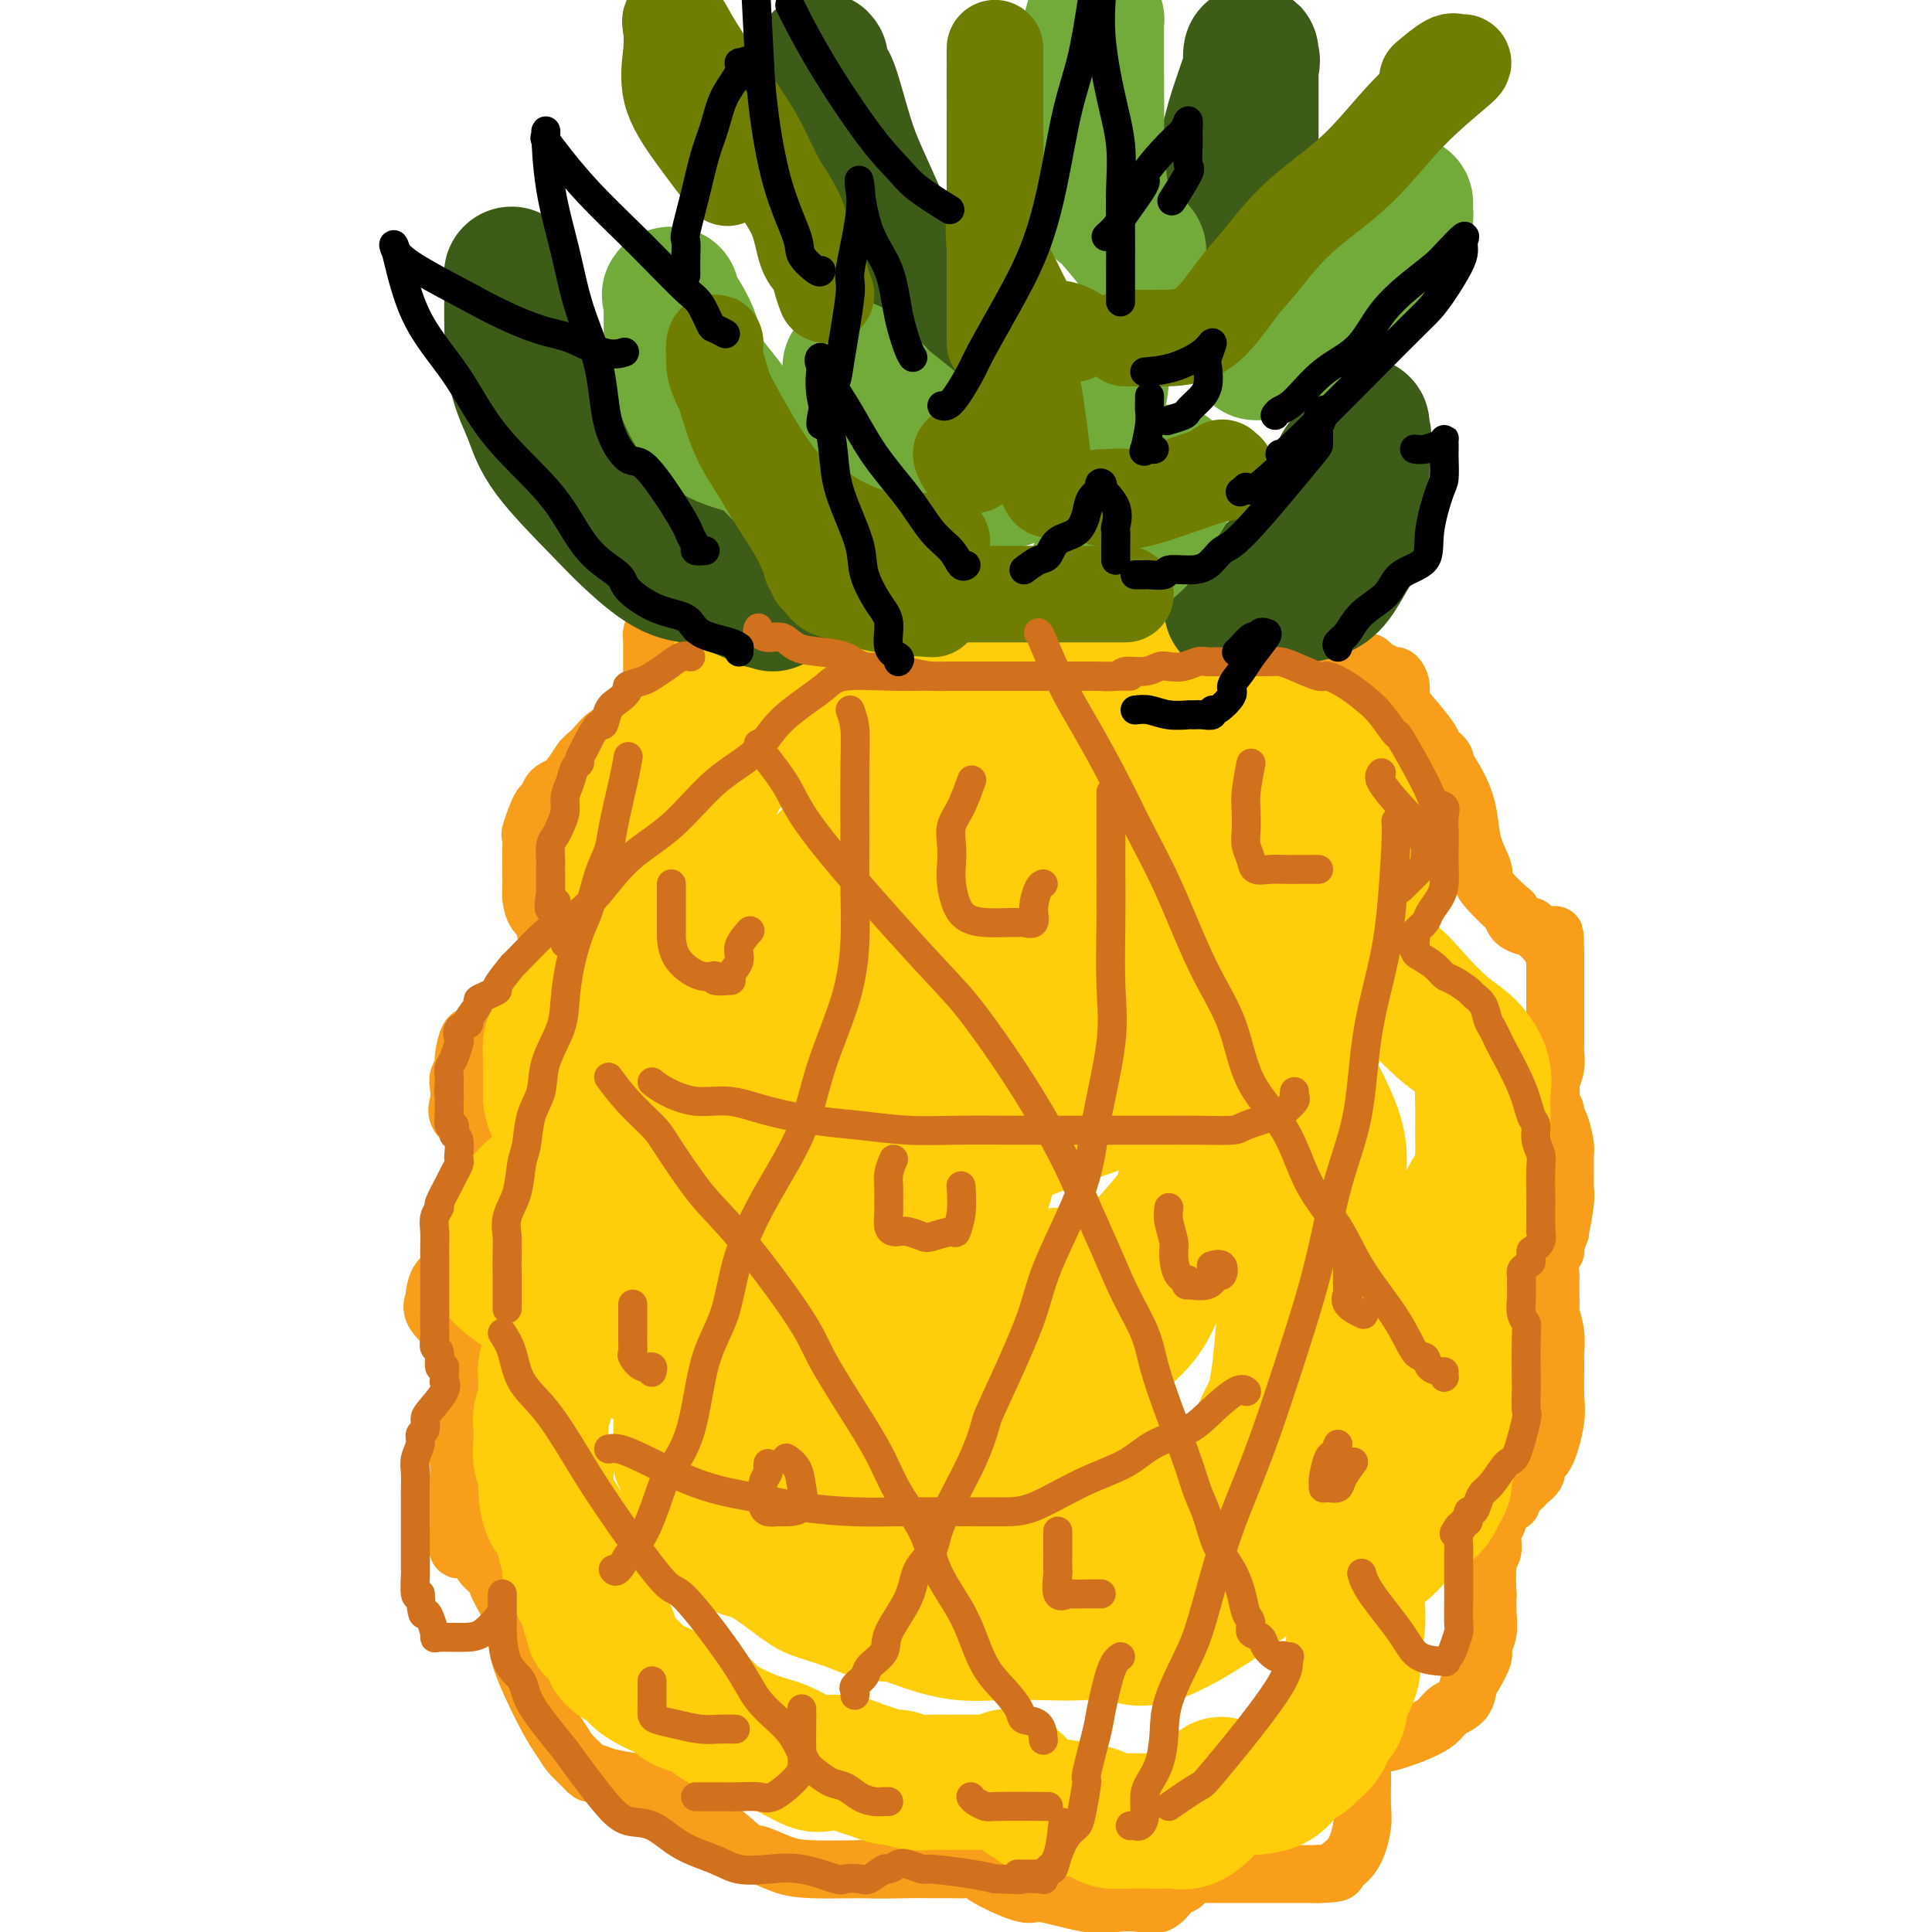<svg viewBox='0 0 400 400' version='1.1' xmlns='http://www.w3.org/2000/svg' xmlns:xlink='http://www.w3.org/1999/xlink'><g fill='none' stroke='rgb(249,158,27)' stroke-width='12' stroke-linecap='round' stroke-linejoin='round'><path d='M159,118c0.357,0.243 0.713,0.487 1,1c0.287,0.513 0.504,1.297 1,2c0.496,0.703 1.270,1.326 2,2c0.730,0.674 1.415,1.398 2,2c0.585,0.602 1.071,1.083 2,2c0.929,0.917 2.302,2.270 3,3c0.698,0.730 0.721,0.837 2,1c1.279,0.163 3.813,0.384 5,1c1.187,0.616 1.026,1.629 2,2c0.974,0.371 3.081,0.099 4,0c0.919,-0.099 0.650,-0.027 1,0c0.350,0.027 1.321,0.009 3,0c1.679,-0.009 4.068,-0.010 5,0c0.932,0.010 0.407,0.031 1,0c0.593,-0.031 2.304,-0.116 3,0c0.696,0.116 0.379,0.431 1,0c0.621,-0.431 2.181,-1.610 3,-2c0.819,-0.390 0.896,0.008 1,0c0.104,-0.008 0.234,-0.423 1,-1c0.766,-0.577 2.166,-1.318 3,-2c0.834,-0.682 1.100,-1.307 2,-2c0.900,-0.693 2.435,-1.456 3,-2c0.565,-0.544 0.162,-0.870 0,-1c-0.162,-0.130 -0.081,-0.065 0,0'/><path d='M166,114c0.193,-0.422 0.387,-0.843 0,-1c-0.387,-0.157 -1.354,-0.048 -2,0c-0.646,0.048 -0.969,0.036 -2,0c-1.031,-0.036 -2.768,-0.095 -4,0c-1.232,0.095 -1.959,0.343 -3,1c-1.041,0.657 -2.398,1.724 -3,2c-0.602,0.276 -0.450,-0.239 -1,0c-0.550,0.239 -1.802,1.233 -3,2c-1.198,0.767 -2.342,1.309 -3,2c-0.658,0.691 -0.830,1.531 -1,2c-0.170,0.469 -0.336,0.567 -1,1c-0.664,0.433 -1.824,1.201 -3,2c-1.176,0.799 -2.368,1.629 -3,2c-0.632,0.371 -0.705,0.284 -1,1c-0.295,0.716 -0.811,2.236 -1,3c-0.189,0.764 -0.051,0.771 0,1c0.051,0.229 0.014,0.681 0,1c-0.014,0.319 -0.004,0.505 0,1c0.004,0.495 0.001,1.299 0,2c-0.001,0.701 -0.000,1.297 0,2c0.000,0.703 0.000,1.512 0,2c-0.000,0.488 -0.001,0.657 0,1c0.001,0.343 0.004,0.862 0,1c-0.004,0.138 -0.017,-0.103 0,0c0.017,0.103 0.062,0.551 0,1c-0.062,0.449 -0.232,0.899 0,1c0.232,0.101 0.866,-0.148 0,1c-0.866,1.148 -3.233,3.694 -5,5c-1.767,1.306 -2.933,1.373 -4,2c-1.067,0.627 -2.033,1.813 -3,3'/><path d='M123,155c-2.399,2.156 -2.396,2.047 -3,3c-0.604,0.953 -1.816,2.967 -3,4c-1.184,1.033 -2.342,1.083 -3,2c-0.658,0.917 -0.817,2.699 -1,3c-0.183,0.301 -0.389,-0.878 -1,0c-0.611,0.878 -1.628,3.815 -2,5c-0.372,1.185 -0.100,0.620 0,1c0.100,0.380 0.029,1.705 0,3c-0.029,1.295 -0.014,2.559 0,4c0.014,1.441 0.027,3.058 0,4c-0.027,0.942 -0.095,1.207 0,2c0.095,0.793 0.351,2.113 1,3c0.649,0.887 1.690,1.341 2,2c0.310,0.659 -0.110,1.522 0,2c0.110,0.478 0.751,0.571 1,1c0.249,0.429 0.105,1.195 0,2c-0.105,0.805 -0.172,1.650 0,2c0.172,0.350 0.583,0.206 0,1c-0.583,0.794 -2.159,2.524 -4,4c-1.841,1.476 -3.947,2.696 -5,4c-1.053,1.304 -1.052,2.691 -2,4c-0.948,1.309 -2.846,2.539 -4,3c-1.154,0.461 -1.563,0.153 -2,1c-0.437,0.847 -0.901,2.849 -1,4c-0.099,1.151 0.167,1.452 0,2c-0.167,0.548 -0.766,1.343 -1,2c-0.234,0.657 -0.104,1.176 0,2c0.104,0.824 0.182,1.953 0,3c-0.182,1.047 -0.623,2.014 0,3c0.623,0.986 2.312,1.993 4,3'/><path d='M99,234c1.073,1.556 1.754,3.945 2,5c0.246,1.055 0.057,0.776 0,1c-0.057,0.224 0.016,0.953 0,2c-0.016,1.047 -0.123,2.414 0,3c0.123,0.586 0.476,0.391 0,2c-0.476,1.609 -1.780,5.020 -3,7c-1.220,1.980 -2.355,2.527 -3,3c-0.645,0.473 -0.798,0.871 -1,2c-0.202,1.129 -0.451,2.989 -1,4c-0.549,1.011 -1.398,1.173 -2,2c-0.602,0.827 -0.957,2.320 -1,3c-0.043,0.680 0.226,0.546 0,1c-0.226,0.454 -0.947,1.496 0,3c0.947,1.504 3.560,3.469 5,5c1.440,1.531 1.706,2.626 2,3c0.294,0.374 0.616,0.027 1,0c0.384,-0.027 0.829,0.268 1,1c0.171,0.732 0.066,1.903 0,3c-0.066,1.097 -0.095,2.121 0,3c0.095,0.879 0.313,1.612 0,3c-0.313,1.388 -1.156,3.430 -2,5c-0.844,1.570 -1.690,2.670 -2,4c-0.310,1.330 -0.083,2.892 0,4c0.083,1.108 0.022,1.761 0,3c-0.022,1.239 -0.006,3.064 0,4c0.006,0.936 0.002,0.983 0,2c-0.002,1.017 -0.000,3.005 0,4c0.000,0.995 0.000,0.998 0,1'/><path d='M95,317c-0.566,5.689 0.020,3.412 1,3c0.980,-0.412 2.356,1.043 3,2c0.644,0.957 0.557,1.417 1,2c0.443,0.583 1.415,1.288 2,2c0.585,0.712 0.783,1.429 1,2c0.217,0.571 0.453,0.995 1,2c0.547,1.005 1.406,2.589 2,4c0.594,1.411 0.922,2.647 1,4c0.078,1.353 -0.092,2.823 1,6c1.092,3.177 3.448,8.060 5,11c1.552,2.940 2.299,3.936 3,5c0.701,1.064 1.357,2.197 2,3c0.643,0.803 1.275,1.277 2,2c0.725,0.723 1.544,1.696 2,2c0.456,0.304 0.550,-0.060 1,0c0.450,0.060 1.255,0.544 3,1c1.745,0.456 4.431,0.885 6,1c1.569,0.115 2.023,-0.083 3,0c0.977,0.083 2.477,0.446 3,1c0.523,0.554 0.070,1.297 1,2c0.930,0.703 3.243,1.366 4,2c0.757,0.634 -0.042,1.240 0,2c0.042,0.760 0.926,1.674 2,2c1.074,0.326 2.337,0.063 4,1c1.663,0.937 3.725,3.074 5,4c1.275,0.926 1.765,0.640 3,1c1.235,0.360 3.217,1.366 5,2c1.783,0.634 3.367,0.895 6,1c2.633,0.105 6.317,0.052 10,0'/><path d='M178,387c4.508,0.155 7.776,0.041 10,0c2.224,-0.041 3.402,-0.011 4,0c0.598,0.011 0.615,0.003 1,0c0.385,-0.003 1.139,-0.002 2,0c0.861,0.002 1.829,0.005 2,0c0.171,-0.005 -0.455,-0.018 0,0c0.455,0.018 1.992,0.066 3,0c1.008,-0.066 1.486,-0.245 2,0c0.514,0.245 1.063,0.913 3,2c1.937,1.087 5.263,2.592 7,3c1.737,0.408 1.886,-0.280 4,0c2.114,0.280 6.194,1.528 9,2c2.806,0.472 4.338,0.167 6,0c1.662,-0.167 3.454,-0.196 5,0c1.546,0.196 2.847,0.617 4,0c1.153,-0.617 2.159,-2.270 3,-3c0.841,-0.730 1.519,-0.535 2,-1c0.481,-0.465 0.766,-1.589 1,-2c0.234,-0.411 0.417,-0.110 1,0c0.583,0.110 1.567,0.030 2,0c0.433,-0.030 0.316,-0.008 1,0c0.684,0.008 2.169,0.002 3,0c0.831,-0.002 1.006,-0.001 3,0c1.994,0.001 5.806,0.000 8,0c2.194,-0.000 2.770,-0.000 4,0c1.230,0.000 3.115,0.000 5,0'/><path d='M273,388c4.933,-0.130 3.767,-0.456 4,-1c0.233,-0.544 1.866,-1.306 3,-3c1.134,-1.694 1.768,-4.320 2,-6c0.232,-1.680 0.062,-2.415 0,-4c-0.062,-1.585 -0.017,-4.021 0,-5c0.017,-0.979 0.004,-0.501 0,-1c-0.004,-0.499 0.000,-1.976 0,-3c-0.000,-1.024 -0.006,-1.594 0,-2c0.006,-0.406 0.023,-0.647 0,-1c-0.023,-0.353 -0.085,-0.819 0,-1c0.085,-0.181 0.316,-0.079 1,0c0.684,0.079 1.820,0.134 3,0c1.180,-0.134 2.404,-0.457 4,-1c1.596,-0.543 3.566,-1.304 5,-2c1.434,-0.696 2.333,-1.325 3,-2c0.667,-0.675 1.101,-1.396 2,-2c0.899,-0.604 2.264,-1.092 3,-2c0.736,-0.908 0.842,-2.238 1,-3c0.158,-0.762 0.368,-0.957 1,-2c0.632,-1.043 1.686,-2.933 2,-4c0.314,-1.067 -0.112,-1.310 0,-2c0.112,-0.690 0.761,-1.827 1,-3c0.239,-1.173 0.068,-2.382 0,-4c-0.068,-1.618 -0.033,-3.644 0,-4c0.033,-0.356 0.064,0.957 0,0c-0.064,-0.957 -0.223,-4.184 0,-6c0.223,-1.816 0.829,-2.220 1,-3c0.171,-0.780 -0.094,-1.937 0,-3c0.094,-1.063 0.547,-2.031 1,-3'/><path d='M310,315c1.100,-5.907 0.350,-2.176 0,-1c-0.350,1.176 -0.300,-0.205 0,-1c0.300,-0.795 0.849,-1.004 1,-1c0.151,0.004 -0.096,0.222 0,0c0.096,-0.222 0.535,-0.885 1,-1c0.465,-0.115 0.956,0.317 1,0c0.044,-0.317 -0.357,-1.385 0,-2c0.357,-0.615 1.474,-0.779 2,-1c0.526,-0.221 0.460,-0.499 1,-1c0.540,-0.501 1.686,-1.226 2,-2c0.314,-0.774 -0.203,-1.597 0,-2c0.203,-0.403 1.126,-0.386 2,-2c0.874,-1.614 1.699,-4.860 2,-7c0.301,-2.140 0.077,-3.173 0,-5c-0.077,-1.827 -0.006,-4.448 0,-6c0.006,-1.552 -0.051,-2.036 0,-3c0.051,-0.964 0.210,-2.409 0,-4c-0.210,-1.591 -0.788,-3.327 -1,-4c-0.212,-0.673 -0.056,-0.283 0,-1c0.056,-0.717 0.014,-2.541 0,-3c-0.014,-0.459 0.000,0.448 0,0c-0.000,-0.448 -0.015,-2.251 0,-3c0.015,-0.749 0.059,-0.444 0,-1c-0.059,-0.556 -0.222,-1.974 0,-3c0.222,-1.026 0.829,-1.661 1,-2c0.171,-0.339 -0.094,-0.383 0,-1c0.094,-0.617 0.547,-1.809 1,-3'/><path d='M323,255c0.094,-5.991 -0.171,-1.468 0,-1c0.171,0.468 0.779,-3.118 1,-5c0.221,-1.882 0.057,-2.058 0,-3c-0.057,-0.942 -0.005,-2.648 0,-4c0.005,-1.352 -0.036,-2.350 0,-3c0.036,-0.650 0.150,-0.952 0,-2c-0.150,-1.048 -0.562,-2.843 -1,-4c-0.438,-1.157 -0.902,-1.676 -1,-2c-0.098,-0.324 0.169,-0.452 0,-1c-0.169,-0.548 -0.774,-1.515 -1,-2c-0.226,-0.485 -0.075,-0.489 0,-1c0.075,-0.511 0.073,-1.528 0,-2c-0.073,-0.472 -0.216,-0.400 0,-1c0.216,-0.600 0.790,-1.872 1,-3c0.210,-1.128 0.056,-2.112 0,-3c-0.056,-0.888 -0.015,-1.680 0,-3c0.015,-1.320 0.004,-3.167 0,-5c-0.004,-1.833 -0.001,-3.653 0,-5c0.001,-1.347 0.000,-2.220 0,-3c-0.000,-0.780 -0.000,-1.467 0,-2c0.000,-0.533 0.000,-0.913 0,-1c-0.000,-0.087 -0.000,0.118 0,0c0.000,-0.118 0.000,-0.559 0,-1'/><path d='M322,198c-0.162,-8.762 -0.068,-2.168 0,0c0.068,2.168 0.109,-0.092 -1,-2c-1.109,-1.908 -3.369,-3.464 -4,-4c-0.631,-0.536 0.367,-0.052 0,0c-0.367,0.052 -2.099,-0.329 -3,-1c-0.901,-0.671 -0.972,-1.634 -1,-2c-0.028,-0.366 -0.014,-0.137 -1,-1c-0.986,-0.863 -2.971,-2.820 -4,-4c-1.029,-1.180 -1.103,-1.584 -1,-2c0.103,-0.416 0.384,-0.845 0,-2c-0.384,-1.155 -1.434,-3.038 -2,-5c-0.566,-1.962 -0.650,-4.003 -1,-6c-0.350,-1.997 -0.968,-3.949 -2,-6c-1.032,-2.051 -2.480,-4.203 -3,-5c-0.520,-0.797 -0.111,-0.241 0,0c0.111,0.241 -0.074,0.167 0,0c0.074,-0.167 0.408,-0.428 0,-1c-0.408,-0.572 -1.559,-1.455 -2,-2c-0.441,-0.545 -0.174,-0.753 -1,-2c-0.826,-1.247 -2.745,-3.535 -4,-5c-1.255,-1.465 -1.846,-2.109 -2,-3c-0.154,-0.891 0.127,-2.029 0,-3c-0.127,-0.971 -0.663,-1.776 -1,-2c-0.337,-0.224 -0.475,0.132 -1,0c-0.525,-0.132 -1.436,-0.752 -2,-1c-0.564,-0.248 -0.782,-0.124 -1,0'/><path d='M285,139c-2.813,-3.715 -1.347,-1.004 -1,0c0.347,1.004 -0.426,0.299 -1,0c-0.574,-0.299 -0.950,-0.193 -1,0c-0.050,0.193 0.227,0.471 0,0c-0.227,-0.471 -0.956,-1.692 -2,-3c-1.044,-1.308 -2.401,-2.703 -3,-4c-0.599,-1.297 -0.441,-2.498 -1,-4c-0.559,-1.502 -1.837,-3.306 -3,-5c-1.163,-1.694 -2.211,-3.277 -3,-4c-0.789,-0.723 -1.319,-0.586 -2,-1c-0.681,-0.414 -1.514,-1.379 -2,-2c-0.486,-0.621 -0.626,-0.899 -1,-1c-0.374,-0.101 -0.984,-0.024 -1,0c-0.016,0.024 0.561,-0.004 0,0c-0.561,0.004 -2.258,0.038 -3,0c-0.742,-0.038 -0.527,-0.150 -1,0c-0.473,0.150 -1.632,0.562 -2,1c-0.368,0.438 0.056,0.902 0,1c-0.056,0.098 -0.592,-0.170 -1,0c-0.408,0.170 -0.687,0.776 -1,1c-0.313,0.224 -0.661,0.064 -1,0c-0.339,-0.064 -0.670,-0.032 -1,0'/><path d='M254,118c-2.482,0.799 -2.688,1.796 -3,2c-0.312,0.204 -0.731,-0.384 -1,0c-0.269,0.384 -0.388,1.741 -1,3c-0.612,1.259 -1.718,2.421 -3,3c-1.282,0.579 -2.741,0.576 -4,1c-1.259,0.424 -2.316,1.277 -3,2c-0.684,0.723 -0.993,1.318 -2,2c-1.007,0.682 -2.713,1.451 -4,2c-1.287,0.549 -2.156,0.879 -3,1c-0.844,0.121 -1.662,0.032 -2,0c-0.338,-0.032 -0.196,-0.009 -1,0c-0.804,0.009 -2.554,0.004 -4,0c-1.446,-0.004 -2.589,-0.007 -4,0c-1.411,0.007 -3.090,0.025 -4,0c-0.910,-0.025 -1.053,-0.092 -2,0c-0.947,0.092 -2.700,0.344 -5,0c-2.300,-0.344 -5.147,-1.284 -7,-2c-1.853,-0.716 -2.713,-1.209 -4,-2c-1.287,-0.791 -3.003,-1.879 -4,-3c-0.997,-1.121 -1.275,-2.274 -2,-3c-0.725,-0.726 -1.897,-1.026 -3,-2c-1.103,-0.974 -2.138,-2.623 -3,-4c-0.862,-1.377 -1.551,-2.483 -2,-3c-0.449,-0.517 -0.659,-0.447 -1,-1c-0.341,-0.553 -0.812,-1.729 -1,-2c-0.188,-0.271 -0.094,0.365 0,1'/><path d='M181,113c-1.859,-1.951 -0.505,0.170 0,1c0.505,0.830 0.163,0.368 0,1c-0.163,0.632 -0.147,2.359 0,3c0.147,0.641 0.425,0.196 1,1c0.575,0.804 1.446,2.856 3,4c1.554,1.144 3.790,1.378 6,2c2.210,0.622 4.395,1.630 6,2c1.605,0.370 2.629,0.100 4,0c1.371,-0.100 3.087,-0.030 5,0c1.913,0.030 4.021,0.019 6,0c1.979,-0.019 3.829,-0.046 5,0c1.171,0.046 1.662,0.166 3,0c1.338,-0.166 3.521,-0.619 5,-1c1.479,-0.381 2.252,-0.690 3,-1c0.748,-0.310 1.471,-0.622 2,-1c0.529,-0.378 0.866,-0.822 1,-1c0.134,-0.178 0.067,-0.089 0,0'/><path d='M231,123c0.000,0.000 0.100,0.100 0.1,0.1'/></g>
<g fill='none' stroke='rgb(255,205,10)' stroke-width='28' stroke-linecap='round' stroke-linejoin='round'><path d='M153,137c0.000,0.343 0.001,0.686 0,1c-0.001,0.314 -0.003,0.598 0,1c0.003,0.402 0.012,0.920 0,1c-0.012,0.080 -0.045,-0.279 0,0c0.045,0.279 0.166,1.195 0,2c-0.166,0.805 -0.620,1.498 -1,2c-0.380,0.502 -0.687,0.814 -1,1c-0.313,0.186 -0.633,0.246 -1,1c-0.367,0.754 -0.782,2.200 -2,3c-1.218,0.800 -3.240,0.953 -4,1c-0.760,0.047 -0.257,-0.012 0,0c0.257,0.012 0.268,0.097 0,0c-0.268,-0.097 -0.815,-0.374 -1,0c-0.185,0.374 -0.007,1.399 0,2c0.007,0.601 -0.155,0.777 -1,1c-0.845,0.223 -2.372,0.493 -3,1c-0.628,0.507 -0.357,1.251 -1,2c-0.643,0.749 -2.201,1.502 -3,2c-0.799,0.498 -0.840,0.740 -1,1c-0.160,0.260 -0.439,0.538 -1,1c-0.561,0.462 -1.403,1.109 -2,2c-0.597,0.891 -0.948,2.027 -1,3c-0.052,0.973 0.196,1.784 0,2c-0.196,0.216 -0.837,-0.164 -1,0c-0.163,0.164 0.153,0.873 0,2c-0.153,1.127 -0.773,2.673 -1,4c-0.227,1.327 -0.061,2.434 0,3c0.061,0.566 0.017,0.590 0,1c-0.017,0.410 -0.009,1.205 0,2'/><path d='M128,179c-0.545,3.235 -0.409,2.821 0,3c0.409,0.179 1.089,0.951 2,2c0.911,1.049 2.052,2.375 3,3c0.948,0.625 1.704,0.549 2,1c0.296,0.451 0.132,1.430 0,2c-0.132,0.570 -0.233,0.731 0,1c0.233,0.269 0.798,0.644 1,1c0.202,0.356 0.039,0.692 0,1c-0.039,0.308 0.046,0.589 0,1c-0.046,0.411 -0.224,0.953 -1,2c-0.776,1.047 -2.151,2.599 -3,3c-0.849,0.401 -1.173,-0.348 -2,0c-0.827,0.348 -2.158,1.794 -3,3c-0.842,1.206 -1.195,2.172 -2,3c-0.805,0.828 -2.061,1.517 -3,2c-0.939,0.483 -1.562,0.759 -2,1c-0.438,0.241 -0.691,0.446 -1,1c-0.309,0.554 -0.674,1.459 -1,2c-0.326,0.541 -0.613,0.720 -1,1c-0.387,0.280 -0.874,0.660 -1,1c-0.126,0.340 0.110,0.639 0,1c-0.110,0.361 -0.565,0.782 -1,1c-0.435,0.218 -0.849,0.232 -1,1c-0.151,0.768 -0.041,2.292 0,3c0.041,0.708 0.011,0.602 0,1c-0.011,0.398 -0.003,1.299 0,2c0.003,0.701 0.001,1.200 0,2c-0.001,0.800 -0.000,1.900 0,3'/><path d='M114,227c0.173,2.639 1.104,3.236 2,4c0.896,0.764 1.757,1.695 2,2c0.243,0.305 -0.131,-0.016 0,0c0.131,0.016 0.769,0.371 1,1c0.231,0.629 0.055,1.533 0,2c-0.055,0.467 0.009,0.495 0,1c-0.009,0.505 -0.092,1.485 0,2c0.092,0.515 0.358,0.566 0,1c-0.358,0.434 -1.340,1.253 -2,2c-0.660,0.747 -0.999,1.422 -2,2c-1.001,0.578 -2.663,1.058 -4,2c-1.337,0.942 -2.348,2.346 -3,3c-0.652,0.654 -0.944,0.556 -1,1c-0.056,0.444 0.125,1.428 0,2c-0.125,0.572 -0.555,0.730 -1,1c-0.445,0.270 -0.904,0.652 -1,1c-0.096,0.348 0.170,0.663 0,1c-0.170,0.337 -0.778,0.697 -1,1c-0.222,0.303 -0.060,0.550 0,1c0.060,0.450 0.017,1.103 0,2c-0.017,0.897 -0.007,2.039 0,3c0.007,0.961 0.012,1.742 0,2c-0.012,0.258 -0.042,-0.008 0,0c0.042,0.008 0.155,0.289 1,1c0.845,0.711 2.422,1.850 4,3c1.578,1.150 3.156,2.310 4,3c0.844,0.690 0.956,0.912 1,1c0.044,0.088 0.022,0.044 0,0'/><path d='M114,272c1.618,0.983 1.163,-0.060 1,0c-0.163,0.060 -0.033,1.222 0,2c0.033,0.778 -0.029,1.171 0,2c0.029,0.829 0.151,2.095 0,3c-0.151,0.905 -0.575,1.449 -1,2c-0.425,0.551 -0.850,1.110 -1,2c-0.150,0.890 -0.026,2.111 0,3c0.026,0.889 -0.046,1.446 0,2c0.046,0.554 0.209,1.106 0,2c-0.209,0.894 -0.789,2.129 -1,3c-0.211,0.871 -0.053,1.378 0,2c0.053,0.622 -0.000,1.361 0,2c0.000,0.639 0.054,1.179 0,2c-0.054,0.821 -0.217,1.922 0,3c0.217,1.078 0.813,2.133 1,3c0.187,0.867 -0.037,1.544 0,3c0.037,1.456 0.335,3.689 1,5c0.665,1.311 1.699,1.698 2,2c0.301,0.302 -0.129,0.517 0,1c0.129,0.483 0.818,1.233 1,2c0.182,0.767 -0.145,1.551 0,2c0.145,0.449 0.760,0.562 1,1c0.240,0.438 0.106,1.200 0,2c-0.106,0.800 -0.182,1.636 0,2c0.182,0.364 0.623,0.255 1,1c0.377,0.745 0.689,2.344 1,3c0.311,0.656 0.622,0.369 1,1c0.378,0.631 0.822,2.180 1,3c0.178,0.820 0.089,0.910 0,1'/><path d='M122,334c1.590,5.303 0.565,2.562 1,2c0.435,-0.562 2.328,1.057 3,2c0.672,0.943 0.121,1.211 0,2c-0.121,0.789 0.187,2.098 1,3c0.813,0.902 2.130,1.397 3,2c0.870,0.603 1.292,1.313 2,2c0.708,0.687 1.703,1.351 3,2c1.297,0.649 2.895,1.284 4,2c1.105,0.716 1.717,1.513 3,2c1.283,0.487 3.236,0.664 4,1c0.764,0.336 0.338,0.833 2,2c1.662,1.167 5.411,3.006 8,4c2.589,0.994 4.020,1.145 6,2c1.980,0.855 4.511,2.414 6,3c1.489,0.586 1.936,0.200 3,0c1.064,-0.200 2.746,-0.212 4,0c1.254,0.212 2.081,0.649 3,1c0.919,0.351 1.930,0.616 3,1c1.070,0.384 2.198,0.888 3,1c0.802,0.112 1.277,-0.166 2,0c0.723,0.166 1.694,0.777 3,1c1.306,0.223 2.947,0.060 4,0c1.053,-0.060 1.519,-0.016 2,0c0.481,0.016 0.976,0.004 2,0c1.024,-0.004 2.578,-0.001 4,0c1.422,0.001 2.711,0.001 4,0'/><path d='M205,369c2.880,0.057 2.082,0.199 2,0c-0.082,-0.199 0.554,-0.740 1,-1c0.446,-0.260 0.701,-0.239 1,0c0.299,0.239 0.642,0.695 1,1c0.358,0.305 0.730,0.460 1,1c0.270,0.540 0.439,1.464 1,2c0.561,0.536 1.515,0.682 2,1c0.485,0.318 0.500,0.806 1,1c0.500,0.194 1.483,0.094 2,0c0.517,-0.094 0.566,-0.183 2,0c1.434,0.183 4.253,0.637 6,1c1.747,0.363 2.422,0.633 3,1c0.578,0.367 1.058,0.830 2,1c0.942,0.170 2.344,0.046 3,0c0.656,-0.046 0.566,-0.013 1,0c0.434,0.013 1.393,0.005 2,0c0.607,-0.005 0.863,-0.008 2,0c1.137,0.008 3.154,0.028 4,0c0.846,-0.028 0.521,-0.105 1,0c0.479,0.105 1.760,0.393 3,0c1.240,-0.393 2.437,-1.468 3,-2c0.563,-0.532 0.491,-0.521 1,-1c0.509,-0.479 1.600,-1.448 2,-2c0.400,-0.552 0.108,-0.687 0,-1c-0.108,-0.313 -0.031,-0.804 0,-1c0.031,-0.196 0.015,-0.098 0,0'/><path d='M252,370c1.104,-1.083 0.864,-0.290 1,0c0.136,0.290 0.650,0.078 1,0c0.350,-0.078 0.537,-0.022 1,0c0.463,0.022 1.200,0.011 2,0c0.800,-0.011 1.661,-0.020 2,0c0.339,0.020 0.154,0.071 1,0c0.846,-0.071 2.721,-0.262 4,-1c1.279,-0.738 1.963,-2.022 3,-3c1.037,-0.978 2.429,-1.650 3,-2c0.571,-0.350 0.323,-0.378 1,-1c0.677,-0.622 2.280,-1.839 3,-3c0.720,-1.161 0.556,-2.266 1,-3c0.444,-0.734 1.496,-1.097 2,-2c0.504,-0.903 0.461,-2.346 1,-4c0.539,-1.654 1.661,-3.518 2,-5c0.339,-1.482 -0.105,-2.581 0,-4c0.105,-1.419 0.760,-3.157 1,-5c0.240,-1.843 0.063,-3.789 0,-5c-0.063,-1.211 -0.014,-1.686 0,-2c0.014,-0.314 -0.006,-0.466 0,-1c0.006,-0.534 0.040,-1.452 0,-2c-0.040,-0.548 -0.154,-0.728 0,-1c0.154,-0.272 0.577,-0.636 1,-1'/><path d='M282,325c0.205,-3.355 -0.284,-1.241 0,-1c0.284,0.241 1.339,-1.391 2,-2c0.661,-0.609 0.926,-0.193 2,-1c1.074,-0.807 2.956,-2.835 4,-4c1.044,-1.165 1.250,-1.467 2,-2c0.750,-0.533 2.043,-1.298 3,-2c0.957,-0.702 1.579,-1.341 2,-2c0.421,-0.659 0.642,-1.340 1,-2c0.358,-0.660 0.852,-1.301 1,-2c0.148,-0.699 -0.051,-1.456 0,-2c0.051,-0.544 0.354,-0.875 1,-3c0.646,-2.125 1.637,-6.045 2,-8c0.363,-1.955 0.099,-1.946 0,-4c-0.099,-2.054 -0.033,-6.169 0,-8c0.033,-1.831 0.033,-1.376 0,-2c-0.033,-0.624 -0.100,-2.328 0,-4c0.100,-1.672 0.367,-3.312 0,-4c-0.367,-0.688 -1.366,-0.423 -2,-1c-0.634,-0.577 -0.902,-1.997 -1,-3c-0.098,-1.003 -0.026,-1.590 0,-2c0.026,-0.410 0.005,-0.644 0,-1c-0.005,-0.356 0.004,-0.835 0,-1c-0.004,-0.165 -0.022,-0.015 0,-1c0.022,-0.985 0.085,-3.106 0,-4c-0.085,-0.894 -0.318,-0.560 0,-1c0.318,-0.440 1.188,-1.654 2,-3c0.812,-1.346 1.565,-2.824 2,-4c0.435,-1.176 0.553,-2.050 1,-3c0.447,-0.950 1.224,-1.975 2,-3'/><path d='M306,245c1.309,-3.508 1.083,-5.279 1,-6c-0.083,-0.721 -0.023,-0.394 0,-1c0.023,-0.606 0.008,-2.145 0,-3c-0.008,-0.855 -0.010,-1.026 0,-2c0.010,-0.974 0.031,-2.751 0,-4c-0.031,-1.249 -0.115,-1.971 0,-3c0.115,-1.029 0.427,-2.365 0,-4c-0.427,-1.635 -1.594,-3.569 -3,-5c-1.406,-1.431 -3.053,-2.359 -5,-4c-1.947,-1.641 -4.196,-3.994 -6,-6c-1.804,-2.006 -3.163,-3.666 -5,-5c-1.837,-1.334 -4.153,-2.343 -5,-3c-0.847,-0.657 -0.227,-0.963 0,-1c0.227,-0.037 0.061,0.194 0,0c-0.061,-0.194 -0.016,-0.812 0,-2c0.016,-1.188 0.004,-2.947 0,-4c-0.004,-1.053 -0.001,-1.401 0,-3c0.001,-1.599 0.000,-4.449 0,-7c-0.000,-2.551 -0.000,-4.804 0,-6c0.000,-1.196 -0.000,-1.336 0,-2c0.000,-0.664 0.001,-1.854 0,-3c-0.001,-1.146 -0.002,-2.249 0,-3c0.002,-0.751 0.009,-1.149 0,-1c-0.009,0.149 -0.033,0.844 0,0c0.033,-0.844 0.124,-3.227 -1,-5c-1.124,-1.773 -3.464,-2.935 -5,-4c-1.536,-1.065 -2.268,-2.032 -3,-3'/><path d='M274,155c-1.483,-1.139 -1.190,-0.487 -2,-1c-0.810,-0.513 -2.724,-2.192 -4,-3c-1.276,-0.808 -1.915,-0.744 -2,-1c-0.085,-0.256 0.385,-0.831 0,-1c-0.385,-0.169 -1.625,0.067 -2,0c-0.375,-0.067 0.113,-0.437 0,-1c-0.113,-0.563 -0.828,-1.317 -2,-2c-1.172,-0.683 -2.802,-1.293 -4,-2c-1.198,-0.707 -1.965,-1.510 -3,-2c-1.035,-0.490 -2.339,-0.667 -3,-1c-0.661,-0.333 -0.681,-0.820 -1,-1c-0.319,-0.180 -0.938,-0.051 -1,0c-0.062,0.051 0.432,0.023 0,0c-0.432,-0.023 -1.792,-0.041 -3,0c-1.208,0.041 -2.266,0.140 -4,1c-1.734,0.860 -4.146,2.479 -5,3c-0.854,0.521 -0.151,-0.057 -1,0c-0.849,0.057 -3.249,0.747 -5,1c-1.751,0.253 -2.852,0.068 -4,0c-1.148,-0.068 -2.343,-0.018 -4,0c-1.657,0.018 -3.777,0.003 -5,0c-1.223,-0.003 -1.550,0.007 -3,0c-1.450,-0.007 -4.024,-0.029 -6,0c-1.976,0.029 -3.354,0.111 -5,0c-1.646,-0.111 -3.558,-0.414 -6,-1c-2.442,-0.586 -5.412,-1.453 -8,-2c-2.588,-0.547 -4.794,-0.773 -7,-1'/><path d='M184,141c-7.742,-0.845 -3.097,-0.959 -2,-1c1.097,-0.041 -1.353,-0.011 -3,0c-1.647,0.011 -2.491,0.003 -3,0c-0.509,-0.003 -0.682,0.000 -1,0c-0.318,-0.000 -0.782,-0.003 -2,0c-1.218,0.003 -3.192,0.013 -5,1c-1.808,0.987 -3.450,2.950 -5,4c-1.550,1.050 -3.007,1.186 -4,2c-0.993,0.814 -1.520,2.306 -2,3c-0.480,0.694 -0.911,0.591 -2,2c-1.089,1.409 -2.834,4.328 -4,6c-1.166,1.672 -1.751,2.095 -3,5c-1.249,2.905 -3.161,8.292 -4,12c-0.839,3.708 -0.603,5.737 -1,8c-0.397,2.263 -1.426,4.761 -2,7c-0.574,2.239 -0.693,4.220 -1,6c-0.307,1.780 -0.801,3.359 -1,8c-0.199,4.641 -0.102,12.342 0,16c0.102,3.658 0.210,3.272 0,5c-0.210,1.728 -0.738,5.570 0,10c0.738,4.430 2.741,9.449 5,14c2.259,4.551 4.774,8.634 8,13c3.226,4.366 7.164,9.016 10,12c2.836,2.984 4.571,4.303 8,6c3.429,1.697 8.551,3.770 14,5c5.449,1.230 11.224,1.615 17,2'/><path d='M201,287c5.792,0.573 11.773,1.005 16,0c4.227,-1.005 6.702,-3.448 10,-6c3.298,-2.552 7.420,-5.212 10,-9c2.580,-3.788 3.618,-8.704 5,-14c1.382,-5.296 3.109,-10.972 4,-16c0.891,-5.028 0.947,-9.407 1,-14c0.053,-4.593 0.105,-9.398 0,-13c-0.105,-3.602 -0.366,-6.000 -1,-8c-0.634,-2.000 -1.640,-3.602 -4,-5c-2.360,-1.398 -6.074,-2.591 -9,-3c-2.926,-0.409 -5.065,-0.033 -8,0c-2.935,0.033 -6.667,-0.276 -9,0c-2.333,0.276 -3.266,1.137 -10,6c-6.734,4.863 -19.269,13.728 -26,19c-6.731,5.272 -7.660,6.949 -9,10c-1.340,3.051 -3.093,7.474 -5,11c-1.907,3.526 -3.970,6.153 -5,9c-1.030,2.847 -1.027,5.913 -1,9c0.027,3.087 0.078,6.194 0,9c-0.078,2.806 -0.285,5.313 0,8c0.285,2.687 1.061,5.556 2,8c0.939,2.444 2.039,4.463 3,6c0.961,1.537 1.782,2.592 4,3c2.218,0.408 5.831,0.170 6,1c0.169,0.830 -3.107,2.728 4,0c7.107,-2.728 24.596,-10.082 39,-20c14.404,-9.918 25.724,-22.401 34,-32c8.276,-9.599 13.507,-16.314 17,-23c3.493,-6.686 5.246,-13.343 7,-20'/><path d='M276,203c1.323,-5.345 1.129,-8.707 1,-12c-0.129,-3.293 -0.193,-6.518 0,-9c0.193,-2.482 0.642,-4.223 0,-6c-0.642,-1.777 -2.376,-3.592 -5,-5c-2.624,-1.408 -6.139,-2.410 -12,-3c-5.861,-0.590 -14.070,-0.766 -21,-1c-6.930,-0.234 -12.583,-0.524 -18,0c-5.417,0.524 -10.599,1.862 -15,3c-4.401,1.138 -8.021,2.077 -14,6c-5.979,3.923 -14.317,10.829 -19,15c-4.683,4.171 -5.710,5.606 -7,8c-1.290,2.394 -2.843,5.746 -4,8c-1.157,2.254 -1.918,3.410 -3,8c-1.082,4.590 -2.486,12.614 -3,18c-0.514,5.386 -0.138,8.133 0,12c0.138,3.867 0.039,8.854 0,11c-0.039,2.146 -0.018,1.452 0,4c0.018,2.548 0.032,8.338 0,12c-0.032,3.662 -0.111,5.198 0,8c0.111,2.802 0.413,6.872 1,9c0.587,2.128 1.459,2.316 2,3c0.541,0.684 0.750,1.866 2,4c1.250,2.134 3.541,5.222 5,7c1.459,1.778 2.085,2.248 3,3c0.915,0.752 2.119,1.786 4,3c1.881,1.214 4.441,2.607 7,4'/><path d='M180,313c3.908,2.365 6.678,3.276 9,4c2.322,0.724 4.196,1.261 8,2c3.804,0.739 9.538,1.680 13,2c3.462,0.320 4.650,0.017 7,0c2.350,-0.017 5.860,0.250 8,0c2.140,-0.250 2.908,-1.019 5,-2c2.092,-0.981 5.507,-2.175 8,-3c2.493,-0.825 4.064,-1.280 8,-4c3.936,-2.720 10.238,-7.704 13,-10c2.762,-2.296 1.983,-1.904 3,-4c1.017,-2.096 3.830,-6.679 6,-11c2.170,-4.321 3.698,-8.379 5,-12c1.302,-3.621 2.378,-6.805 3,-12c0.622,-5.195 0.791,-12.400 1,-17c0.209,-4.600 0.459,-6.594 0,-9c-0.459,-2.406 -1.625,-5.222 -3,-8c-1.375,-2.778 -2.957,-5.517 -5,-8c-2.043,-2.483 -4.547,-4.711 -6,-7c-1.453,-2.289 -1.854,-4.638 -10,-7c-8.146,-2.362 -24.038,-4.735 -34,-5c-9.962,-0.265 -13.994,1.580 -18,4c-4.006,2.420 -7.985,5.416 -11,8c-3.015,2.584 -5.066,4.754 -7,7c-1.934,2.246 -3.751,4.566 -5,6c-1.249,1.434 -1.928,1.981 -2,2c-0.072,0.019 0.464,-0.491 1,-1'/><path d='M177,228c-2.771,2.685 2.301,-1.603 7,-5c4.699,-3.397 9.024,-5.904 13,-8c3.976,-2.096 7.604,-3.781 11,-5c3.396,-1.219 6.561,-1.972 8,-2c1.439,-0.028 1.153,0.669 1,2c-0.153,1.331 -0.174,3.295 0,5c0.174,1.705 0.541,3.150 0,5c-0.541,1.850 -1.990,4.105 -5,8c-3.010,3.895 -7.580,9.431 -11,12c-3.420,2.569 -5.690,2.170 -7,2c-1.310,-0.170 -1.659,-0.110 -3,0c-1.341,0.110 -3.675,0.271 -5,0c-1.325,-0.271 -1.641,-0.976 -3,-8c-1.359,-7.024 -3.761,-20.369 -5,-27c-1.239,-6.631 -1.314,-6.548 0,-9c1.314,-2.452 4.019,-7.437 7,-10c2.981,-2.563 6.238,-2.703 8,-3c1.762,-0.297 2.029,-0.751 4,0c1.971,0.751 5.648,2.708 9,5c3.352,2.292 6.381,4.920 8,8c1.619,3.080 1.829,6.612 1,9c-0.829,2.388 -2.698,3.633 -4,4c-1.302,0.367 -2.037,-0.142 -6,0c-3.963,0.142 -11.155,0.935 -17,-1c-5.845,-1.935 -10.343,-6.598 -13,-10c-2.657,-3.402 -3.473,-5.543 -4,-7c-0.527,-1.457 -0.763,-2.228 -1,-3'/><path d='M170,190c-1.019,-3.569 -1.068,-7.491 0,-10c1.068,-2.509 3.252,-3.606 5,-5c1.748,-1.394 3.060,-3.084 13,-2c9.940,1.084 28.509,4.942 39,8c10.491,3.058 12.903,5.315 16,8c3.097,2.685 6.880,5.799 9,8c2.120,2.201 2.576,3.490 3,5c0.424,1.510 0.816,3.242 1,5c0.184,1.758 0.162,3.541 -4,6c-4.162,2.459 -12.462,5.595 -19,8c-6.538,2.405 -11.313,4.079 -18,6c-6.687,1.921 -15.287,4.091 -22,6c-6.713,1.909 -11.538,3.559 -17,6c-5.462,2.441 -11.561,5.672 -15,8c-3.439,2.328 -4.219,3.752 -5,5c-0.781,1.248 -1.564,2.318 -2,3c-0.436,0.682 -0.526,0.976 -1,2c-0.474,1.024 -1.331,2.780 -2,4c-0.669,1.220 -1.150,1.906 -2,3c-0.850,1.094 -2.069,2.598 -3,4c-0.931,1.402 -1.574,2.702 -2,4c-0.426,1.298 -0.636,2.593 -1,4c-0.364,1.407 -0.882,2.927 -1,4c-0.118,1.073 0.165,1.699 0,3c-0.165,1.301 -0.776,3.277 -1,5c-0.224,1.723 -0.060,3.195 0,4c0.060,0.805 0.017,0.944 0,2c-0.017,1.056 -0.009,3.028 0,5'/><path d='M141,299c-0.515,4.419 -0.301,1.966 0,2c0.301,0.034 0.689,2.556 1,4c0.311,1.444 0.546,1.811 1,3c0.454,1.189 1.126,3.201 2,4c0.874,0.799 1.950,0.386 3,1c1.050,0.614 2.073,2.257 3,4c0.927,1.743 1.757,3.586 3,4c1.243,0.414 2.899,-0.602 5,0c2.101,0.602 4.646,2.822 6,4c1.354,1.178 1.518,1.314 3,2c1.482,0.686 4.283,1.921 7,3c2.717,1.079 5.351,2.002 8,3c2.649,0.998 5.314,2.072 8,3c2.686,0.928 5.393,1.710 8,2c2.607,0.290 5.113,0.089 8,0c2.887,-0.089 6.156,-0.065 9,0c2.844,0.065 5.262,0.170 8,0c2.738,-0.170 5.797,-0.616 8,0c2.203,0.616 3.550,2.293 9,0c5.450,-2.293 15.004,-8.557 20,-13c4.996,-4.443 5.434,-7.065 7,-11c1.566,-3.935 4.260,-9.182 6,-18c1.740,-8.818 2.527,-21.208 3,-28c0.473,-6.792 0.632,-7.985 0,-13c-0.632,-5.015 -2.055,-13.850 -3,-18c-0.945,-4.150 -1.413,-3.614 -3,-5c-1.587,-1.386 -4.294,-4.693 -7,-8'/><path d='M264,224c0.122,-4.151 5.427,-8.027 -9,-4c-14.427,4.027 -48.586,15.957 -63,23c-14.414,7.043 -9.082,9.197 -8,13c1.082,3.803 -2.084,9.253 -3,12c-0.916,2.747 0.418,2.791 1,4c0.582,1.209 0.411,3.585 9,1c8.589,-2.585 25.937,-10.129 33,-9c7.063,1.129 3.842,10.932 3,19c-0.842,8.068 0.697,14.402 -1,18c-1.697,3.598 -6.630,4.459 -9,5c-2.370,0.541 -2.176,0.761 -6,1c-3.824,0.239 -11.664,0.497 -20,-5c-8.336,-5.497 -17.168,-16.748 -26,-28'/><path d='M165,274c-4.620,-9.839 -3.172,-20.436 -1,-26c2.172,-5.564 5.066,-6.097 3,-4c-2.066,2.097 -9.091,6.822 -14,15c-4.909,8.178 -7.701,19.810 -9,27c-1.299,7.190 -1.106,9.939 -1,12c0.106,2.061 0.123,3.436 0,5c-0.123,1.564 -0.386,3.318 0,5c0.386,1.682 1.422,3.291 2,4c0.578,0.709 0.696,0.519 1,1c0.304,0.481 0.792,1.634 2,3c1.208,1.366 3.137,2.946 5,4c1.863,1.054 3.661,1.582 6,3c2.339,1.418 5.218,3.725 7,5c1.782,1.275 2.467,1.517 4,2c1.533,0.483 3.913,1.207 6,2c2.087,0.793 3.882,1.655 6,2c2.118,0.345 4.559,0.172 7,0'/><path d='M189,334c4.959,0.926 5.855,0.243 7,0c1.145,-0.243 2.539,-0.044 6,0c3.461,0.044 8.987,-0.068 13,0c4.013,0.068 6.511,0.314 9,0c2.489,-0.314 4.969,-1.190 7,-2c2.031,-0.810 3.615,-1.554 6,-3c2.385,-1.446 5.573,-3.596 8,-6c2.427,-2.404 4.094,-5.064 6,-8c1.906,-2.936 4.051,-6.148 6,-10c1.949,-3.852 3.701,-8.346 5,-11c1.299,-2.654 2.144,-3.470 3,-11c0.856,-7.530 1.721,-21.775 2,-28c0.279,-6.225 -0.029,-4.429 0,-6c0.029,-1.571 0.395,-6.509 -1,-11c-1.395,-4.491 -4.551,-8.535 -8,-12c-3.449,-3.465 -7.191,-6.350 -13,-9c-5.809,-2.650 -13.685,-5.063 -19,-6c-5.315,-0.937 -8.070,-0.397 -11,-1c-2.930,-0.603 -6.037,-2.350 -9,-3c-2.963,-0.650 -5.783,-0.204 -8,0c-2.217,0.204 -3.832,0.165 -6,0c-2.168,-0.165 -4.888,-0.455 -7,0c-2.112,0.455 -3.615,1.655 -6,3c-2.385,1.345 -5.651,2.836 -9,5c-3.349,2.164 -6.781,5.003 -10,8c-3.219,2.997 -6.224,6.154 -9,9c-2.776,2.846 -5.324,5.382 -8,9c-2.676,3.618 -5.479,8.320 -7,12c-1.521,3.680 -1.761,6.340 -2,9'/><path d='M134,262c-0.762,3.367 -1.666,7.284 -2,10c-0.334,2.716 -0.098,4.230 0,5c0.098,0.770 0.056,0.797 0,1c-0.056,0.203 -0.128,0.583 0,1c0.128,0.417 0.457,0.871 0,1c-0.457,0.129 -1.698,-0.066 -2,0c-0.302,0.066 0.335,0.395 -1,-2c-1.335,-2.395 -4.641,-7.514 -6,-10c-1.359,-2.486 -0.771,-2.340 -1,-3c-0.229,-0.660 -1.277,-2.125 -2,-10c-0.723,-7.875 -1.123,-22.160 0,-32c1.123,-9.840 3.770,-15.234 7,-22c3.230,-6.766 7.043,-14.904 9,-19c1.957,-4.096 2.057,-4.152 3,-6c0.943,-1.848 2.730,-5.490 5,-9c2.270,-3.510 5.024,-6.888 7,-9c1.976,-2.112 3.175,-2.958 6,-4c2.825,-1.042 7.278,-2.279 11,-3c3.722,-0.721 6.715,-0.926 10,-1c3.285,-0.074 6.864,-0.017 11,0c4.136,0.017 8.830,-0.006 13,0c4.170,0.006 7.815,0.040 13,1c5.185,0.960 11.910,2.846 17,5c5.090,2.154 8.545,4.577 12,7'/><path d='M244,163c2.642,2.224 3.245,4.283 4,6c0.755,1.717 1.660,3.093 3,8c1.340,4.907 3.113,13.344 4,17c0.887,3.656 0.886,2.531 1,7c0.114,4.469 0.342,14.532 0,21c-0.342,6.468 -1.253,9.340 -3,13c-1.747,3.660 -4.328,8.108 -7,12c-2.672,3.892 -5.434,7.227 -8,10c-2.566,2.773 -4.937,4.982 -8,6c-3.063,1.018 -6.817,0.843 -10,1c-3.183,0.157 -5.796,0.646 -8,1c-2.204,0.354 -3.998,0.575 -8,0c-4.002,-0.575 -10.210,-1.944 -13,-3c-2.790,-1.056 -2.161,-1.798 -3,-3c-0.839,-1.202 -3.145,-2.866 -4,-4c-0.855,-1.134 -0.260,-1.740 0,-3c0.260,-1.260 0.183,-3.175 0,-4c-0.183,-0.825 -0.472,-0.561 0,-1c0.472,-0.439 1.706,-1.582 3,-2c1.294,-0.418 2.648,-0.112 4,0c1.352,0.112 2.702,0.030 4,0c1.298,-0.030 2.544,-0.008 4,0c1.456,0.008 3.123,0.002 4,0c0.877,-0.002 0.965,-0.001 1,0c0.035,0.001 0.018,0.000 0,0'/></g>
<g fill='none' stroke='rgb(61,92,24)' stroke-width='28' stroke-linecap='round' stroke-linejoin='round'><path d='M160,125c0.183,-0.140 0.367,-0.280 -1,-1c-1.367,-0.720 -4.284,-2.020 -7,-3c-2.716,-0.980 -5.230,-1.640 -8,-3c-2.770,-1.360 -5.796,-3.419 -8,-5c-2.204,-1.581 -3.585,-2.685 -6,-5c-2.415,-2.315 -5.865,-5.840 -8,-9c-2.135,-3.160 -2.954,-5.954 -4,-8c-1.046,-2.046 -2.319,-3.343 -4,-8c-1.681,-4.657 -3.771,-12.675 -5,-17c-1.229,-4.325 -1.597,-4.957 -2,-6c-0.403,-1.043 -0.840,-2.496 -1,-3c-0.160,-0.504 -0.042,-0.059 0,0c0.042,0.059 0.007,-0.268 0,0c-0.007,0.268 0.015,1.132 0,3c-0.015,1.868 -0.066,4.739 0,8c0.066,3.261 0.251,6.911 1,10c0.749,3.089 2.064,5.616 3,8c0.936,2.384 1.493,4.624 4,8c2.507,3.376 6.964,7.886 10,11c3.036,3.114 4.650,4.832 7,7c2.350,2.168 5.434,4.787 8,6c2.566,1.213 4.614,1.019 8,2c3.386,0.981 8.110,3.137 10,4c1.890,0.863 0.945,0.431 0,0'/><path d='M255,126c0.198,-0.062 0.396,-0.124 1,0c0.604,0.124 1.615,0.434 2,0c0.385,-0.434 0.142,-1.612 1,-3c0.858,-1.388 2.815,-2.985 4,-4c1.185,-1.015 1.599,-1.446 3,-3c1.401,-1.554 3.788,-4.229 5,-6c1.212,-1.771 1.249,-2.638 2,-4c0.751,-1.362 2.215,-3.218 3,-5c0.785,-1.782 0.890,-3.489 2,-5c1.110,-1.511 3.226,-2.826 4,-4c0.774,-1.174 0.207,-2.207 0,-3c-0.207,-0.793 -0.054,-1.345 0,-1c0.054,0.345 0.009,1.588 0,3c-0.009,1.412 0.017,2.993 0,5c-0.017,2.007 -0.076,4.439 0,7c0.076,2.561 0.286,5.250 0,7c-0.286,1.750 -1.068,2.560 -2,4c-0.932,1.440 -2.013,3.510 -3,5c-0.987,1.490 -1.881,2.401 -3,3c-1.119,0.599 -2.463,0.885 -3,1c-0.537,0.115 -0.269,0.057 0,0'/><path d='M201,74c-0.372,0.035 -0.745,0.070 -1,0c-0.255,-0.070 -0.393,-0.247 -1,-1c-0.607,-0.753 -1.683,-2.084 -3,-4c-1.317,-1.916 -2.873,-4.419 -4,-6c-1.127,-1.581 -1.823,-2.240 -3,-4c-1.177,-1.760 -2.834,-4.621 -4,-7c-1.166,-2.379 -1.842,-4.276 -3,-7c-1.158,-2.724 -2.797,-6.275 -4,-9c-1.203,-2.725 -1.969,-4.624 -3,-8c-1.031,-3.376 -2.328,-8.231 -3,-10c-0.672,-1.769 -0.720,-0.454 -1,-1c-0.280,-0.546 -0.794,-2.954 -1,-4c-0.206,-1.046 -0.105,-0.730 0,1c0.105,1.730 0.214,4.875 0,8c-0.214,3.125 -0.751,6.231 0,9c0.751,2.769 2.790,5.201 4,8c1.210,2.799 1.589,5.966 3,8c1.411,2.034 3.852,2.937 7,5c3.148,2.063 7.001,5.286 10,7c2.999,1.714 5.142,1.918 6,2c0.858,0.082 0.429,0.041 0,0'/><path d='M249,55c0.431,-1.523 0.862,-3.045 1,-5c0.138,-1.955 -0.018,-4.342 0,-6c0.018,-1.658 0.211,-2.587 1,-5c0.789,-2.413 2.173,-6.311 3,-9c0.827,-2.689 1.097,-4.171 2,-7c0.903,-2.829 2.438,-7.007 3,-9c0.562,-1.993 0.151,-1.801 0,-2c-0.151,-0.199 -0.040,-0.790 0,-1c0.040,-0.210 0.011,-0.038 0,1c-0.011,1.038 -0.003,2.941 0,4c0.003,1.059 0.001,1.274 0,2c-0.001,0.726 -0.000,1.965 0,4c0.000,2.035 0.000,4.867 0,6c-0.000,1.133 -0.000,0.566 0,0'/></g>
<g fill='none' stroke='rgb(115,171,58)' stroke-width='28' stroke-linecap='round' stroke-linejoin='round'><path d='M179,109c0.332,-0.232 0.664,-0.465 0,-1c-0.664,-0.535 -2.323,-1.374 -4,-2c-1.677,-0.626 -3.371,-1.039 -5,-2c-1.629,-0.961 -3.193,-2.471 -4,-3c-0.807,-0.529 -0.857,-0.078 -2,-1c-1.143,-0.922 -3.378,-3.215 -5,-5c-1.622,-1.785 -2.632,-3.060 -4,-5c-1.368,-1.940 -3.095,-4.544 -5,-7c-1.905,-2.456 -3.989,-4.764 -5,-7c-1.011,-2.236 -0.950,-4.399 -2,-7c-1.050,-2.601 -3.210,-5.641 -4,-7c-0.790,-1.359 -0.210,-1.038 0,-1c0.210,0.038 0.050,-0.207 0,1c-0.050,1.207 0.009,3.867 0,6c-0.009,2.133 -0.088,3.739 0,5c0.088,1.261 0.342,2.177 1,4c0.658,1.823 1.719,4.551 3,7c1.281,2.449 2.783,4.617 5,6c2.217,1.383 5.151,1.979 8,3c2.849,1.021 5.613,2.467 9,3c3.387,0.533 7.396,0.152 9,0c1.604,-0.152 0.802,-0.076 0,0'/><path d='M223,40c0.030,-0.099 0.060,-0.198 0,-1c-0.060,-0.802 -0.209,-2.307 0,-4c0.209,-1.693 0.777,-3.575 1,-5c0.223,-1.425 0.102,-2.392 0,-4c-0.102,-1.608 -0.185,-3.857 0,-6c0.185,-2.143 0.638,-4.180 1,-7c0.362,-2.820 0.633,-6.422 1,-8c0.367,-1.578 0.830,-1.131 1,-1c0.170,0.131 0.046,-0.054 0,0c-0.046,0.054 -0.013,0.348 0,1c0.013,0.652 0.008,1.662 0,3c-0.008,1.338 -0.018,3.003 0,7c0.018,3.997 0.066,10.326 0,13c-0.066,2.674 -0.244,1.692 0,4c0.244,2.308 0.911,7.907 1,10c0.089,2.093 -0.399,0.679 1,2c1.399,1.321 4.685,5.377 6,7c1.315,1.623 0.657,0.811 0,0'/><path d='M291,42c-0.017,0.803 -0.034,1.607 0,2c0.034,0.393 0.120,0.376 0,1c-0.120,0.624 -0.445,1.890 -1,3c-0.555,1.110 -1.338,2.063 -2,3c-0.662,0.937 -1.203,1.856 -2,3c-0.797,1.144 -1.852,2.513 -3,4c-1.148,1.487 -2.391,3.092 -4,5c-1.609,1.908 -3.584,4.119 -5,5c-1.416,0.881 -2.275,0.432 -4,1c-1.725,0.568 -4.318,2.152 -6,3c-1.682,0.848 -2.453,0.959 -3,1c-0.547,0.041 -0.871,0.012 -1,0c-0.129,-0.012 -0.065,-0.006 0,0'/><path d='M208,98c-0.029,0.308 -0.057,0.617 0,1c0.057,0.383 0.200,0.842 2,0c1.800,-0.842 5.257,-2.983 7,-4c1.743,-1.017 1.774,-0.910 3,-2c1.226,-1.090 3.649,-3.377 5,-5c1.351,-1.623 1.630,-2.582 2,-4c0.370,-1.418 0.831,-3.294 1,-5c0.169,-1.706 0.045,-3.241 0,-4c-0.045,-0.759 -0.012,-0.743 0,-1c0.012,-0.257 0.003,-0.788 0,-1c-0.003,-0.212 -0.002,-0.106 0,0'/><path d='M202,96c-0.061,0.304 -0.121,0.608 -1,0c-0.879,-0.608 -2.576,-2.127 -4,-3c-1.424,-0.873 -2.574,-1.101 -4,-2c-1.426,-0.899 -3.127,-2.468 -5,-4c-1.873,-1.532 -3.917,-3.027 -5,-4c-1.083,-0.973 -1.205,-1.424 -2,-2c-0.795,-0.576 -2.265,-1.278 -3,-2c-0.735,-0.722 -0.736,-1.464 -1,-2c-0.264,-0.536 -0.790,-0.868 -1,-1c-0.210,-0.132 -0.105,-0.066 0,0'/><path d='M227,118c0.362,-0.052 0.724,-0.103 1,0c0.276,0.103 0.465,0.362 1,0c0.535,-0.362 1.417,-1.345 2,-2c0.583,-0.655 0.868,-0.981 2,-2c1.132,-1.019 3.112,-2.730 4,-4c0.888,-1.270 0.683,-2.099 1,-3c0.317,-0.901 1.157,-1.874 2,-3c0.843,-1.126 1.690,-2.405 2,-3c0.310,-0.595 0.083,-0.506 0,-1c-0.083,-0.494 -0.024,-1.570 0,-2c0.024,-0.430 0.012,-0.215 0,0'/></g>
<g fill='none' stroke='rgb(111,126,1)' stroke-width='20' stroke-linecap='round' stroke-linejoin='round'><path d='M168,117c0.089,-0.260 0.177,-0.521 0,-1c-0.177,-0.479 -0.620,-1.177 -1,-2c-0.380,-0.823 -0.696,-1.771 -2,-4c-1.304,-2.229 -3.597,-5.737 -5,-8c-1.403,-2.263 -1.917,-3.279 -3,-5c-1.083,-1.721 -2.735,-4.145 -4,-7c-1.265,-2.855 -2.144,-6.140 -3,-9c-0.856,-2.860 -1.690,-5.293 -2,-7c-0.310,-1.707 -0.098,-2.687 0,-3c0.098,-0.313 0.080,0.042 0,1c-0.080,0.958 -0.223,2.518 0,4c0.223,1.482 0.812,2.884 3,7c2.188,4.116 5.976,10.945 9,15c3.024,4.055 5.283,5.335 8,7c2.717,1.665 5.891,3.714 9,5c3.109,1.286 6.153,1.809 9,2c2.847,0.191 5.497,0.052 7,0c1.503,-0.052 1.858,-0.015 2,0c0.142,0.015 0.071,0.007 0,0'/><path d='M206,71c-0.000,-0.331 -0.000,-0.662 0,-1c0.000,-0.338 0.000,-0.683 0,-1c-0.000,-0.317 -0.000,-0.606 0,-2c0.000,-1.394 0.000,-3.892 0,-6c-0.000,-2.108 -0.000,-3.826 0,-6c0.000,-2.174 0.000,-4.806 0,-8c-0.000,-3.194 -0.000,-6.952 0,-10c0.000,-3.048 0.000,-5.387 0,-8c-0.000,-2.613 -0.000,-5.499 0,-8c0.000,-2.501 0.000,-4.616 0,-6c-0.000,-1.384 -0.000,-2.038 0,-3c0.000,-0.962 0.001,-2.233 0,-2c-0.001,0.233 -0.002,1.970 0,2c0.002,0.030 0.008,-1.646 0,0c-0.008,1.646 -0.030,6.613 0,12c0.030,5.387 0.111,11.194 0,16c-0.111,4.806 -0.415,8.612 0,11c0.415,2.388 1.548,3.358 3,6c1.452,2.642 3.224,6.956 5,9c1.776,2.044 3.555,1.820 5,2c1.445,0.180 2.556,0.766 3,1c0.444,0.234 0.222,0.117 0,0'/><path d='M233,70c0.895,-0.005 1.791,-0.009 3,0c1.209,0.009 2.733,0.032 5,0c2.267,-0.032 5.278,-0.120 8,-2c2.722,-1.880 5.156,-5.552 7,-8c1.844,-2.448 3.098,-3.673 5,-6c1.902,-2.327 4.450,-5.757 8,-9c3.550,-3.243 8.100,-6.297 12,-10c3.900,-3.703 7.149,-8.053 11,-12c3.851,-3.947 8.303,-7.491 10,-9c1.697,-1.509 0.641,-0.982 0,-1c-0.641,-0.018 -0.865,-0.582 -2,0c-1.135,0.582 -3.181,2.309 -4,3c-0.819,0.691 -0.409,0.345 0,0'/><path d='M171,61c-0.361,-0.974 -0.721,-1.947 -1,-3c-0.279,-1.053 -0.475,-2.184 -1,-3c-0.525,-0.816 -1.378,-1.316 -2,-3c-0.622,-1.684 -1.014,-4.551 -2,-7c-0.986,-2.449 -2.567,-4.480 -4,-7c-1.433,-2.520 -2.717,-5.527 -4,-8c-1.283,-2.473 -2.565,-4.410 -5,-8c-2.435,-3.590 -6.025,-8.834 -8,-12c-1.975,-3.166 -2.337,-4.255 -3,-5c-0.663,-0.745 -1.629,-1.148 -2,-1c-0.371,0.148 -0.148,0.846 0,2c0.148,1.154 0.219,2.762 0,5c-0.219,2.238 -0.729,5.105 0,8c0.729,2.895 2.696,5.818 5,9c2.304,3.182 4.944,6.623 6,8c1.056,1.377 0.528,0.688 0,0'/><path d='M199,94c0.316,0.873 0.632,1.747 1,2c0.368,0.253 0.788,-0.113 1,0c0.212,0.113 0.215,0.707 1,0c0.785,-0.707 2.353,-2.714 3,-4c0.647,-1.286 0.373,-1.853 1,-4c0.627,-2.147 2.154,-5.876 3,-9c0.846,-3.124 1.010,-5.644 1,-8c-0.010,-2.356 -0.193,-4.549 0,-6c0.193,-1.451 0.762,-2.162 1,-2c0.238,0.162 0.144,1.196 0,2c-0.144,0.804 -0.337,1.379 0,3c0.337,1.621 1.204,4.287 2,8c0.796,3.713 1.520,8.473 2,12c0.480,3.527 0.716,5.822 1,8c0.284,2.178 0.615,4.240 1,5c0.385,0.760 0.824,0.217 1,0c0.176,-0.217 0.088,-0.109 0,0'/><path d='M228,103c-0.029,0.041 -0.057,0.082 1,0c1.057,-0.082 3.201,-0.289 4,0c0.799,0.289 0.253,1.072 4,0c3.747,-1.072 11.788,-3.999 15,-5c3.212,-1.001 1.596,-0.077 1,0c-0.596,0.077 -0.170,-0.692 0,-1c0.170,-0.308 0.085,-0.154 0,0'/><path d='M233,123c-2.639,0.000 -5.279,0.000 -8,0c-2.721,0.000 -5.525,0.000 -9,0c-3.475,0.000 -7.622,0.000 -11,0c-3.378,-0.000 -5.988,0.000 -8,0c-2.012,0.000 -3.426,0.000 -4,0c-0.574,0.000 -0.308,0.000 -1,0c-0.692,0.000 -2.340,0.000 -3,0c-0.660,0.000 -0.330,0.000 0,0'/><path d='M169,118c-0.078,0.366 -0.156,0.731 0,1c0.156,0.269 0.544,0.440 1,1c0.456,0.560 0.978,1.509 2,2c1.022,0.491 2.542,0.523 4,1c1.458,0.477 2.854,1.398 6,2c3.146,0.602 8.042,0.886 10,1c1.958,0.114 0.979,0.057 0,0'/></g>
<g fill='none' stroke='rgb(210,113,29)' stroke-width='6' stroke-linecap='round' stroke-linejoin='round'><path d='M143,136c-0.587,-0.172 -1.174,-0.344 -2,0c-0.826,0.344 -1.890,1.205 -3,2c-1.110,0.795 -2.265,1.526 -3,2c-0.735,0.474 -1.051,0.692 -2,1c-0.949,0.308 -2.531,0.707 -3,1c-0.469,0.293 0.174,0.478 0,1c-0.174,0.522 -1.164,1.379 -2,2c-0.836,0.621 -1.519,1.006 -2,2c-0.481,0.994 -0.760,2.599 -1,3c-0.240,0.401 -0.442,-0.401 -1,0c-0.558,0.401 -1.473,2.004 -2,3c-0.527,0.996 -0.666,1.386 -1,2c-0.334,0.614 -0.864,1.452 -1,2c-0.136,0.548 0.122,0.807 0,1c-0.122,0.193 -0.624,0.320 -1,1c-0.376,0.680 -0.625,1.912 -1,3c-0.375,1.088 -0.875,2.034 -1,3c-0.125,0.966 0.124,1.954 0,3c-0.124,1.046 -0.622,2.150 -1,3c-0.378,0.850 -0.637,1.445 -1,2c-0.363,0.555 -0.829,1.070 -1,2c-0.171,0.930 -0.046,2.277 0,3c0.046,0.723 0.012,0.824 0,1c-0.012,0.176 -0.003,0.428 0,1c0.003,0.572 0.001,1.462 0,2c-0.001,0.538 -0.000,0.722 0,1c0.000,0.278 0.000,0.651 0,1c-0.000,0.349 -0.000,0.675 0,1'/><path d='M114,185c-0.995,5.360 0.518,2.760 1,2c0.482,-0.760 -0.066,0.321 0,1c0.066,0.679 0.747,0.955 1,1c0.253,0.045 0.077,-0.140 0,0c-0.077,0.140 -0.057,0.606 0,1c0.057,0.394 0.150,0.717 0,1c-0.150,0.283 -0.545,0.527 -1,1c-0.455,0.473 -0.971,1.174 -1,1c-0.029,-0.174 0.428,-1.224 -1,0c-1.428,1.224 -4.742,4.723 -6,6c-1.258,1.277 -0.461,0.332 -1,1c-0.539,0.668 -2.415,2.951 -3,4c-0.585,1.049 0.122,0.866 0,1c-0.122,0.134 -1.074,0.585 -2,1c-0.926,0.415 -1.825,0.792 -2,1c-0.175,0.208 0.373,0.245 0,1c-0.373,0.755 -1.669,2.228 -2,3c-0.331,0.772 0.301,0.844 0,1c-0.301,0.156 -1.534,0.398 -2,1c-0.466,0.602 -0.163,1.565 0,2c0.163,0.435 0.187,0.343 0,1c-0.187,0.657 -0.586,2.063 -1,3c-0.414,0.937 -0.842,1.406 -1,2c-0.158,0.594 -0.045,1.313 0,2c0.045,0.687 0.023,1.344 0,2'/><path d='M93,225c-0.309,1.968 -0.083,0.890 0,1c0.083,0.110 0.021,1.410 0,2c-0.021,0.590 -0.002,0.469 0,1c0.002,0.531 -0.013,1.714 0,2c0.013,0.286 0.055,-0.326 0,0c-0.055,0.326 -0.207,1.591 0,2c0.207,0.409 0.774,-0.038 1,0c0.226,0.038 0.113,0.560 0,1c-0.113,0.440 -0.226,0.800 0,1c0.226,0.200 0.789,0.242 1,1c0.211,0.758 0.069,2.231 0,3c-0.069,0.769 -0.065,0.833 0,1c0.065,0.167 0.190,0.436 0,1c-0.190,0.564 -0.696,1.424 -1,2c-0.304,0.576 -0.407,0.867 -1,2c-0.593,1.133 -1.676,3.109 -2,4c-0.324,0.891 0.109,0.698 0,1c-0.109,0.302 -0.761,1.101 -1,2c-0.239,0.899 -0.064,1.899 0,3c0.064,1.101 0.017,2.304 0,3c-0.017,0.696 -0.005,0.887 0,2c0.005,1.113 0.001,3.149 0,4c-0.001,0.851 -0.000,0.517 0,1c0.000,0.483 0.000,1.784 0,3c-0.000,1.216 -0.000,2.347 0,3c0.000,0.653 0.000,0.826 0,1'/><path d='M90,272c-0.005,3.684 -0.016,2.893 0,3c0.016,0.107 0.061,1.110 0,2c-0.061,0.890 -0.227,1.666 0,2c0.227,0.334 0.846,0.227 1,1c0.154,0.773 -0.155,2.427 0,3c0.155,0.573 0.776,0.067 1,0c0.224,-0.067 0.050,0.307 0,1c-0.050,0.693 0.025,1.704 0,2c-0.025,0.296 -0.149,-0.124 0,0c0.149,0.124 0.572,0.792 0,2c-0.572,1.208 -2.138,2.956 -3,4c-0.862,1.044 -1.019,1.385 -1,2c0.019,0.615 0.215,1.504 0,2c-0.215,0.496 -0.842,0.599 -1,1c-0.158,0.401 0.154,1.099 0,2c-0.154,0.901 -0.773,2.007 -1,3c-0.227,0.993 -0.061,1.875 0,3c0.061,1.125 0.016,2.493 0,3c-0.016,0.507 -0.004,0.153 0,1c0.004,0.847 0.001,2.893 0,4c-0.001,1.107 -0.000,1.273 0,2c0.000,0.727 -0.001,2.013 0,3c0.001,0.987 0.003,1.673 0,3c-0.003,1.327 -0.011,3.294 0,4c0.011,0.706 0.041,0.152 0,1c-0.041,0.848 -0.155,3.100 0,4c0.155,0.900 0.577,0.450 1,0'/><path d='M87,330c0.337,5.227 0.679,4.294 1,4c0.321,-0.294 0.622,0.051 1,1c0.378,0.949 0.835,2.503 1,3c0.165,0.497 0.038,-0.064 0,0c-0.038,0.064 0.011,0.752 0,1c-0.011,0.248 -0.083,0.055 1,0c1.083,-0.055 3.321,0.026 5,0c1.679,-0.026 2.798,-0.161 4,-1c1.202,-0.839 2.486,-2.383 3,-3c0.514,-0.617 0.257,-0.309 0,0'/><path d='M157,130c-0.151,0.295 -0.303,0.590 0,1c0.303,0.410 1.060,0.935 2,1c0.940,0.065 2.063,-0.329 3,0c0.937,0.329 1.689,1.380 3,2c1.311,0.620 3.182,0.810 5,1c1.818,0.190 3.585,0.380 5,1c1.415,0.620 2.479,1.669 4,2c1.521,0.331 3.499,-0.055 5,0c1.501,0.055 2.524,0.551 4,1c1.476,0.449 3.406,0.852 5,1c1.594,0.148 2.854,0.040 4,0c1.146,-0.040 2.180,-0.011 3,0c0.820,0.011 1.426,0.003 2,0c0.574,-0.003 1.114,-0.001 2,0c0.886,0.001 2.117,0.000 3,0c0.883,-0.000 1.417,-0.000 3,0c1.583,0.000 4.214,0.001 6,0c1.786,-0.001 2.728,-0.004 4,0c1.272,0.004 2.875,0.016 4,0c1.125,-0.016 1.772,-0.061 3,0c1.228,0.061 3.038,0.226 4,0c0.962,-0.226 1.075,-0.844 2,-1c0.925,-0.156 2.660,0.151 4,0c1.340,-0.151 2.284,-0.758 3,-1c0.716,-0.242 1.203,-0.117 2,0c0.797,0.117 1.904,0.228 3,0c1.096,-0.228 2.180,-0.793 3,-1c0.820,-0.207 1.374,-0.055 2,0c0.626,0.055 1.322,0.015 2,0c0.678,-0.015 1.336,-0.004 2,0c0.664,0.004 1.332,0.002 2,0'/><path d='M256,137c10.120,-0.464 3.919,-0.123 2,0c-1.919,0.123 0.442,0.027 2,0c1.558,-0.027 2.313,0.016 3,0c0.687,-0.016 1.306,-0.090 2,0c0.694,0.090 1.463,0.345 3,1c1.537,0.655 3.842,1.709 5,2c1.158,0.291 1.169,-0.183 2,0c0.831,0.183 2.481,1.022 4,2c1.519,0.978 2.908,2.096 4,3c1.092,0.904 1.888,1.594 3,3c1.112,1.406 2.540,3.528 3,4c0.460,0.472 -0.049,-0.706 1,1c1.049,1.706 3.654,6.295 5,9c1.346,2.705 1.432,3.527 2,4c0.568,0.473 1.616,0.597 2,1c0.384,0.403 0.103,1.086 0,2c-0.103,0.914 -0.027,2.058 0,3c0.027,0.942 0.005,1.683 0,2c-0.005,0.317 0.006,0.210 0,1c-0.006,0.790 -0.028,2.476 0,4c0.028,1.524 0.105,2.884 0,4c-0.105,1.116 -0.392,1.987 -1,3c-0.608,1.013 -1.536,2.169 -2,3c-0.464,0.831 -0.465,1.336 -1,2c-0.535,0.664 -1.606,1.486 -2,2c-0.394,0.514 -0.113,0.718 0,1c0.113,0.282 0.056,0.641 0,1'/><path d='M293,195c-0.923,2.032 -0.231,1.112 0,1c0.231,-0.112 -0.000,0.585 0,1c0.000,0.415 0.231,0.549 1,1c0.769,0.451 2.075,1.220 3,2c0.925,0.780 1.470,1.573 2,2c0.530,0.427 1.045,0.488 2,1c0.955,0.512 2.350,1.474 3,2c0.650,0.526 0.556,0.618 1,1c0.444,0.382 1.426,1.056 2,2c0.574,0.944 0.742,2.158 1,3c0.258,0.842 0.608,1.311 1,2c0.392,0.689 0.827,1.598 1,2c0.173,0.402 0.084,0.299 1,2c0.916,1.701 2.838,5.208 4,8c1.162,2.792 1.565,4.871 2,6c0.435,1.129 0.901,1.310 1,2c0.099,0.690 -0.170,1.891 0,3c0.170,1.109 0.778,2.128 1,3c0.222,0.872 0.060,1.598 0,3c-0.060,1.402 -0.016,3.480 0,5c0.016,1.520 0.004,2.483 0,3c-0.004,0.517 0.000,0.589 0,1c-0.000,0.411 -0.006,1.160 0,2c0.006,0.840 0.022,1.772 0,2c-0.022,0.228 -0.083,-0.246 0,0c0.083,0.246 0.309,1.213 0,2c-0.309,0.787 -1.155,1.393 -2,2'/><path d='M317,259c-0.265,3.498 0.073,2.242 0,2c-0.073,-0.242 -0.555,0.529 -1,1c-0.445,0.471 -0.851,0.641 -1,1c-0.149,0.359 -0.040,0.906 0,1c0.040,0.094 0.010,-0.267 0,0c-0.010,0.267 0.001,1.160 0,2c-0.001,0.840 -0.014,1.625 0,2c0.014,0.375 0.056,0.340 0,1c-0.056,0.660 -0.211,2.015 0,3c0.211,0.985 0.788,1.599 1,2c0.212,0.401 0.058,0.588 0,3c-0.058,2.412 -0.022,7.050 0,9c0.022,1.950 0.029,1.212 0,2c-0.029,0.788 -0.094,3.100 0,4c0.094,0.900 0.348,0.387 0,2c-0.348,1.613 -1.298,5.352 -2,7c-0.702,1.648 -1.158,1.206 -2,2c-0.842,0.794 -2.072,2.823 -3,4c-0.928,1.177 -1.554,1.500 -2,2c-0.446,0.500 -0.712,1.177 -1,2c-0.288,0.823 -0.598,1.794 -1,2c-0.402,0.206 -0.895,-0.351 -1,0c-0.105,0.351 0.178,1.609 0,2c-0.178,0.391 -0.817,-0.087 -1,0c-0.183,0.087 0.091,0.739 0,1c-0.091,0.261 -0.545,0.130 -1,0'/><path d='M302,316c-1.856,2.517 -0.497,1.309 0,1c0.497,-0.309 0.133,0.280 0,1c-0.133,0.720 -0.036,1.570 0,2c0.036,0.430 0.010,0.440 0,1c-0.010,0.560 -0.003,1.670 0,2c0.003,0.330 0.002,-0.121 0,1c-0.002,1.121 -0.004,3.812 0,5c0.004,1.188 0.013,0.871 0,2c-0.013,1.129 -0.047,3.704 0,5c0.047,1.296 0.175,1.314 0,2c-0.175,0.686 -0.652,2.040 -1,3c-0.348,0.960 -0.568,1.528 -1,2c-0.432,0.472 -1.075,0.850 -1,1c0.075,0.150 0.868,0.071 0,0c-0.868,-0.071 -3.395,-0.135 -5,-1c-1.605,-0.865 -2.286,-2.531 -4,-5c-1.714,-2.469 -4.462,-5.742 -6,-8c-1.538,-2.258 -1.868,-3.502 -2,-4c-0.132,-0.498 -0.066,-0.249 0,0'/><path d='M157,154c-0.076,0.218 -0.152,0.436 1,2c1.152,1.564 3.531,4.472 5,7c1.469,2.528 2.029,4.674 7,11c4.971,6.326 14.353,16.832 20,23c5.647,6.168 7.560,7.998 10,11c2.440,3.002 5.408,7.177 8,11c2.592,3.823 4.807,7.293 7,11c2.193,3.707 4.363,7.652 6,11c1.637,3.348 2.742,6.101 4,9c1.258,2.899 2.671,5.946 4,9c1.329,3.054 2.576,6.115 4,9c1.424,2.885 3.025,5.593 4,8c0.975,2.407 1.325,4.511 2,7c0.675,2.489 1.674,5.361 3,9c1.326,3.639 2.978,8.044 4,11c1.022,2.956 1.415,4.464 2,6c0.585,1.536 1.361,3.101 2,5c0.639,1.899 1.142,4.133 2,6c0.858,1.867 2.070,3.369 3,5c0.930,1.631 1.577,3.392 2,5c0.423,1.608 0.623,3.063 1,4c0.377,0.937 0.931,1.355 1,2c0.069,0.645 -0.346,1.518 0,2c0.346,0.482 1.455,0.574 2,1c0.545,0.426 0.528,1.186 1,2c0.472,0.814 1.433,1.682 2,2c0.567,0.318 0.740,0.085 1,0c0.260,-0.085 0.609,-0.023 1,0c0.391,0.023 0.826,0.007 1,0c0.174,-0.007 0.087,-0.003 0,0'/><path d='M215,131c0.081,0.027 0.162,0.053 1,2c0.838,1.947 2.434,5.814 4,9c1.566,3.186 3.102,5.692 5,9c1.898,3.308 4.157,7.418 6,11c1.843,3.582 3.270,6.636 5,10c1.730,3.364 3.765,7.038 6,12c2.235,4.962 4.672,11.213 7,16c2.328,4.787 4.548,8.111 6,12c1.452,3.889 2.135,8.342 4,12c1.865,3.658 4.911,6.520 7,10c2.089,3.480 3.220,7.578 5,11c1.780,3.422 4.207,6.169 6,9c1.793,2.831 2.952,5.746 5,9c2.048,3.254 4.986,6.847 7,10c2.014,3.153 3.104,5.868 4,7c0.896,1.132 1.599,0.683 2,1c0.401,0.317 0.500,1.402 1,2c0.500,0.598 1.402,0.710 2,1c0.598,0.290 0.892,0.758 1,1c0.108,0.242 0.029,0.257 0,0c-0.029,-0.257 -0.008,-0.788 0,-1c0.008,-0.212 0.004,-0.106 0,0'/><path d='M126,223c1.169,1.598 2.339,3.197 4,5c1.661,1.803 3.814,3.811 5,5c1.186,1.189 1.407,1.559 3,4c1.593,2.441 4.560,6.953 7,10c2.440,3.047 4.355,4.630 8,9c3.645,4.370 9.022,11.527 12,16c2.978,4.473 3.557,6.262 5,9c1.443,2.738 3.750,6.425 6,10c2.250,3.575 4.444,7.039 6,10c1.556,2.961 2.475,5.419 4,8c1.525,2.581 3.656,5.284 5,8c1.344,2.716 1.899,5.443 3,8c1.101,2.557 2.747,4.943 4,7c1.253,2.057 2.112,3.784 3,6c0.888,2.216 1.803,4.920 3,7c1.197,2.080 2.674,3.535 4,5c1.326,1.465 2.499,2.939 3,4c0.501,1.061 0.330,1.710 1,2c0.670,0.290 2.179,0.222 3,1c0.821,0.778 0.952,2.402 1,3c0.048,0.598 0.014,0.171 0,0c-0.014,-0.171 -0.007,-0.085 0,0'/><path d='M104,276c0.731,1.135 1.462,2.271 2,4c0.538,1.729 0.883,4.052 2,6c1.117,1.948 3.005,3.519 5,6c1.995,2.481 4.095,5.870 6,9c1.905,3.130 3.614,6.002 7,11c3.386,4.998 8.451,12.122 11,15c2.549,2.878 2.584,1.511 5,4c2.416,2.489 7.214,8.834 10,13c2.786,4.166 3.561,6.151 5,8c1.439,1.849 3.543,3.560 5,5c1.457,1.440 2.266,2.608 3,4c0.734,1.392 1.393,3.006 2,4c0.607,0.994 1.163,1.366 2,2c0.837,0.634 1.954,1.529 3,2c1.046,0.471 2.021,0.519 3,1c0.979,0.481 1.961,1.397 3,2c1.039,0.603 2.135,0.894 3,1c0.865,0.106 1.500,0.029 2,0c0.500,-0.029 0.866,-0.008 1,0c0.134,0.008 0.036,0.002 0,0c-0.036,-0.002 -0.010,-0.001 0,0c0.010,0.001 0.005,0.000 0,0'/><path d='M105,271c-0.000,-0.145 -0.000,-0.290 0,-1c0.000,-0.710 0.001,-1.984 0,-3c-0.001,-1.016 -0.002,-1.772 0,-2c0.002,-0.228 0.007,0.073 0,-1c-0.007,-1.073 -0.027,-3.519 0,-5c0.027,-1.481 0.102,-1.997 0,-3c-0.102,-1.003 -0.379,-2.494 0,-4c0.379,-1.506 1.415,-3.027 2,-5c0.585,-1.973 0.718,-4.398 1,-6c0.282,-1.602 0.713,-2.381 1,-4c0.287,-1.619 0.430,-4.079 1,-6c0.570,-1.921 1.566,-3.302 2,-5c0.434,-1.698 0.304,-3.714 1,-6c0.696,-2.286 2.217,-4.842 3,-7c0.783,-2.158 0.828,-3.917 1,-6c0.172,-2.083 0.470,-4.490 1,-7c0.530,-2.510 1.293,-5.125 2,-7c0.707,-1.875 1.359,-3.011 2,-5c0.641,-1.989 1.272,-4.831 2,-7c0.728,-2.169 1.554,-3.664 2,-5c0.446,-1.336 0.511,-2.513 1,-5c0.489,-2.487 1.401,-6.285 2,-9c0.599,-2.715 0.885,-4.347 1,-5c0.115,-0.653 0.057,-0.326 0,0'/><path d='M176,147c0.423,1.139 0.846,2.277 1,4c0.154,1.723 0.038,4.029 0,8c-0.038,3.971 0.002,9.607 0,14c-0.002,4.393 -0.045,7.544 0,11c0.045,3.456 0.177,7.216 0,11c-0.177,3.784 -0.663,7.591 -2,12c-1.337,4.409 -3.525,9.419 -5,14c-1.475,4.581 -2.236,8.734 -4,13c-1.764,4.266 -4.529,8.645 -7,13c-2.471,4.355 -4.648,8.686 -6,13c-1.352,4.314 -1.881,8.610 -3,12c-1.119,3.390 -2.830,5.872 -4,10c-1.170,4.128 -1.799,9.902 -3,14c-1.201,4.098 -2.975,6.521 -4,8c-1.025,1.479 -1.300,2.015 -2,4c-0.700,1.985 -1.823,5.418 -3,8c-1.177,2.582 -2.406,4.314 -3,5c-0.594,0.686 -0.551,0.328 -1,1c-0.449,0.672 -1.388,2.376 -2,3c-0.612,0.624 -0.895,0.168 -1,0c-0.105,-0.168 -0.030,-0.048 0,0c0.030,0.048 0.015,0.024 0,0'/><path d='M230,164c0.002,0.042 0.003,0.084 0,3c-0.003,2.916 -0.011,8.704 0,13c0.011,4.296 0.040,7.098 0,11c-0.040,3.902 -0.150,8.905 0,13c0.150,4.095 0.561,7.284 0,12c-0.561,4.716 -2.094,10.959 -3,16c-0.906,5.041 -1.183,8.880 -3,14c-1.817,5.120 -5.172,11.521 -7,16c-1.828,4.479 -2.129,7.036 -4,12c-1.871,4.964 -5.311,12.333 -7,16c-1.689,3.667 -1.626,3.630 -2,5c-0.374,1.370 -1.186,4.145 -3,8c-1.814,3.855 -4.630,8.789 -6,12c-1.370,3.211 -1.292,4.697 -2,6c-0.708,1.303 -2.200,2.422 -3,4c-0.800,1.578 -0.906,3.616 -2,6c-1.094,2.384 -3.176,5.115 -4,7c-0.824,1.885 -0.389,2.925 -1,4c-0.611,1.075 -2.269,2.187 -3,3c-0.731,0.813 -0.536,1.328 -1,2c-0.464,0.672 -1.588,1.500 -2,2c-0.412,0.500 -0.111,0.673 0,1c0.111,0.327 0.032,0.808 0,1c-0.032,0.192 -0.016,0.096 0,0'/><path d='M289,170c0.074,0.807 0.149,1.614 0,5c-0.149,3.386 -0.521,9.352 -1,14c-0.479,4.648 -1.064,7.979 -2,12c-0.936,4.021 -2.222,8.733 -3,14c-0.778,5.267 -1.046,11.089 -2,16c-0.954,4.911 -2.593,8.911 -4,14c-1.407,5.089 -2.581,11.266 -4,17c-1.419,5.734 -3.083,11.026 -5,17c-1.917,5.974 -4.087,12.631 -6,18c-1.913,5.369 -3.571,9.449 -5,13c-1.429,3.551 -2.631,6.573 -4,11c-1.369,4.427 -2.905,10.259 -4,14c-1.095,3.741 -1.750,5.390 -3,8c-1.250,2.610 -3.095,6.182 -4,9c-0.905,2.818 -0.869,4.884 -1,7c-0.131,2.116 -0.431,4.284 -1,6c-0.569,1.716 -1.409,2.982 -2,4c-0.591,1.018 -0.933,1.790 -1,3c-0.067,1.210 0.139,2.860 0,4c-0.139,1.140 -0.625,1.769 -1,2c-0.375,0.231 -0.639,0.062 -1,0c-0.361,-0.062 -0.817,-0.018 -1,0c-0.183,0.018 -0.091,0.009 0,0'/><path d='M104,330c-0.002,1.339 -0.004,2.679 0,4c0.004,1.321 0.013,2.625 0,3c-0.013,0.375 -0.050,-0.178 0,1c0.050,1.178 0.187,4.086 1,6c0.813,1.914 2.303,2.835 3,4c0.697,1.165 0.601,2.573 2,5c1.399,2.427 4.291,5.873 6,8c1.709,2.127 2.234,2.934 3,4c0.766,1.066 1.773,2.389 3,4c1.227,1.611 2.673,3.509 4,5c1.327,1.491 2.534,2.575 4,3c1.466,0.425 3.191,0.191 5,1c1.809,0.809 3.702,2.660 6,4c2.298,1.340 5.001,2.171 7,3c1.999,0.829 3.293,1.658 5,2c1.707,0.342 3.826,0.196 6,0c2.174,-0.196 4.401,-0.443 7,0c2.599,0.443 5.569,1.575 7,2c1.431,0.425 1.324,0.143 2,0c0.676,-0.143 2.135,-0.147 3,0c0.865,0.147 1.136,0.445 2,0c0.864,-0.445 2.320,-1.632 3,-2c0.680,-0.368 0.586,0.083 1,0c0.414,-0.083 1.338,-0.699 2,-1c0.662,-0.301 1.061,-0.288 2,0c0.939,0.288 2.417,0.850 3,1c0.583,0.150 0.272,-0.114 2,0c1.728,0.114 5.494,0.604 8,1c2.506,0.396 3.753,0.698 5,1'/><path d='M206,389c8.816,0.316 4.355,0.108 4,0c-0.355,-0.108 3.397,-0.114 5,0c1.603,0.114 1.057,0.348 1,0c-0.057,-0.348 0.377,-1.279 1,-2c0.623,-0.721 1.437,-1.233 2,-3c0.563,-1.767 0.875,-4.791 1,-6c0.125,-1.209 0.062,-0.605 0,0'/><path d='M185,240c-0.423,1.009 -0.846,2.018 -1,3c-0.154,0.982 -0.038,1.937 0,3c0.038,1.063 -0.001,2.232 0,3c0.001,0.768 0.044,1.133 0,2c-0.044,0.867 -0.173,2.236 0,3c0.173,0.764 0.649,0.924 1,1c0.351,0.076 0.578,0.068 1,0c0.422,-0.068 1.040,-0.198 2,0c0.960,0.198 2.261,0.722 3,1c0.739,0.278 0.916,0.308 2,0c1.084,-0.308 3.075,-0.956 4,-1c0.925,-0.044 0.784,0.514 1,0c0.216,-0.514 0.789,-2.100 1,-4c0.211,-1.900 0.060,-4.114 0,-5c-0.060,-0.886 -0.030,-0.443 0,0'/><path d='M139,183c-0.000,0.522 -0.000,1.044 0,2c0.000,0.956 0.002,2.345 0,4c-0.002,1.655 -0.006,3.577 0,4c0.006,0.423 0.023,-0.653 0,0c-0.023,0.653 -0.086,3.037 1,5c1.086,1.963 3.321,3.507 5,4c1.679,0.493 2.802,-0.065 3,0c0.198,0.065 -0.527,0.755 0,1c0.527,0.245 2.307,0.047 3,0c0.693,-0.047 0.298,0.057 0,0c-0.298,-0.057 -0.500,-0.275 0,-1c0.500,-0.725 1.701,-1.957 2,-3c0.299,-1.043 -0.304,-1.896 0,-3c0.304,-1.104 1.515,-2.458 2,-3c0.485,-0.542 0.242,-0.271 0,0'/><path d='M201,162c0.166,-0.470 0.332,-0.940 0,0c-0.332,0.940 -1.162,3.291 -2,5c-0.838,1.709 -1.685,2.776 -2,4c-0.315,1.224 -0.098,2.605 0,4c0.098,1.395 0.078,2.805 0,4c-0.078,1.195 -0.214,2.177 0,4c0.214,1.823 0.777,4.488 2,6c1.223,1.512 3.106,1.871 5,2c1.894,0.129 3.799,0.027 5,0c1.201,-0.027 1.698,0.021 2,0c0.302,-0.021 0.410,-0.111 1,0c0.590,0.111 1.661,0.422 2,0c0.339,-0.422 -0.053,-1.577 0,-3c0.053,-1.423 0.553,-3.114 1,-4c0.447,-0.886 0.842,-0.967 1,-1c0.158,-0.033 0.079,-0.016 0,0'/><path d='M259,158c-0.421,2.185 -0.841,4.371 -1,6c-0.159,1.629 -0.055,2.703 0,4c0.055,1.297 0.062,2.817 0,4c-0.062,1.183 -0.193,2.030 0,3c0.193,0.970 0.712,2.064 1,3c0.288,0.936 0.347,1.715 1,2c0.653,0.285 1.902,0.076 3,0c1.098,-0.076 2.046,-0.020 3,0c0.954,0.020 1.916,0.005 3,0c1.084,-0.005 2.292,-0.001 3,0c0.708,0.001 0.917,0.000 1,0c0.083,-0.000 0.042,-0.000 0,0'/><path d='M242,250c-0.117,0.875 -0.234,1.750 0,3c0.234,1.250 0.820,2.875 1,4c0.180,1.125 -0.046,1.751 0,3c0.046,1.249 0.365,3.121 1,4c0.635,0.879 1.584,0.763 2,1c0.416,0.237 0.297,0.826 0,1c-0.297,0.174 -0.771,-0.066 0,0c0.771,0.066 2.788,0.438 4,0c1.212,-0.438 1.620,-1.686 2,-2c0.380,-0.314 0.731,0.308 1,0c0.269,-0.308 0.457,-1.544 0,-2c-0.457,-0.456 -1.559,-0.130 -2,0c-0.441,0.130 -0.220,0.065 0,0'/><path d='M159,303c-0.030,0.347 -0.061,0.695 0,1c0.061,0.305 0.212,0.568 0,1c-0.212,0.432 -0.787,1.034 -1,2c-0.213,0.966 -0.065,2.297 0,3c0.065,0.703 0.046,0.777 0,1c-0.046,0.223 -0.120,0.595 0,1c0.120,0.405 0.435,0.843 1,1c0.565,0.157 1.379,0.033 2,0c0.621,-0.033 1.049,0.026 2,0c0.951,-0.026 2.426,-0.137 3,-1c0.574,-0.863 0.247,-2.479 0,-4c-0.247,-1.521 -0.413,-2.948 -1,-4c-0.587,-1.052 -1.596,-1.729 -2,-2c-0.404,-0.271 -0.202,-0.135 0,0'/><path d='M131,270c-0.001,0.974 -0.002,1.947 0,3c0.002,1.053 0.006,2.185 0,3c-0.006,0.815 -0.022,1.314 0,2c0.022,0.686 0.083,1.561 0,2c-0.083,0.439 -0.310,0.444 0,1c0.310,0.556 1.155,1.665 2,2c0.845,0.335 1.689,-0.102 2,0c0.311,0.102 0.089,0.743 0,1c-0.089,0.257 -0.044,0.128 0,0'/><path d='M144,372c0.991,0.001 1.982,0.003 3,0c1.018,-0.003 2.061,-0.010 3,0c0.939,0.010 1.772,0.036 3,0c1.228,-0.036 2.851,-0.136 4,0c1.149,0.136 1.825,0.508 3,0c1.175,-0.508 2.851,-1.895 4,-3c1.149,-1.105 1.772,-1.929 2,-3c0.228,-1.071 0.061,-2.390 0,-4c-0.061,-1.610 -0.016,-3.510 0,-5c0.016,-1.490 0.005,-2.568 0,-3c-0.005,-0.432 -0.002,-0.216 0,0'/><path d='M135,348c0.007,1.911 0.014,3.822 0,5c-0.014,1.178 -0.048,1.622 0,2c0.048,0.378 0.178,0.690 1,1c0.822,0.310 2.336,0.619 4,1c1.664,0.381 3.477,0.834 5,1c1.523,0.166 2.756,0.045 4,0c1.244,-0.045 2.498,-0.013 3,0c0.502,0.013 0.251,0.006 0,0'/><path d='M219,317c-0.001,1.133 -0.002,2.266 0,3c0.002,0.734 0.008,1.069 0,2c-0.008,0.931 -0.029,2.460 0,3c0.029,0.540 0.109,0.092 0,1c-0.109,0.908 -0.408,3.171 0,4c0.408,0.829 1.524,0.222 2,0c0.476,-0.222 0.313,-0.059 1,0c0.687,0.059 2.223,0.016 3,0c0.777,-0.016 0.796,-0.004 1,0c0.204,0.004 0.593,0.001 1,0c0.407,-0.001 0.830,-0.000 1,0c0.170,0.000 0.085,0.000 0,0'/><path d='M277,299c-0.340,0.837 -0.680,1.674 -1,2c-0.320,0.326 -0.620,0.139 -1,1c-0.380,0.861 -0.841,2.768 -1,4c-0.159,1.232 -0.016,1.790 0,2c0.016,0.210 -0.093,0.073 0,0c0.093,-0.073 0.390,-0.083 1,0c0.610,0.083 1.535,0.259 2,0c0.465,-0.259 0.471,-0.954 1,-2c0.529,-1.046 1.580,-2.442 2,-3c0.420,-0.558 0.210,-0.279 0,0'/><path d='M279,258c-0.024,3.735 -0.049,7.470 0,9c0.049,1.530 0.171,0.855 0,1c-0.171,0.145 -0.633,1.111 0,2c0.633,0.889 2.363,1.701 3,2c0.637,0.299 0.182,0.085 0,0c-0.182,-0.085 -0.091,-0.043 0,0'/><path d='M232,343c-0.632,0.450 -1.265,0.900 -2,3c-0.735,2.100 -1.573,5.851 -2,8c-0.427,2.149 -0.442,2.698 -1,5c-0.558,2.302 -1.658,6.358 -2,8c-0.342,1.642 0.073,0.869 0,2c-0.073,1.131 -0.635,4.167 -1,6c-0.365,1.833 -0.533,2.463 -1,3c-0.467,0.537 -1.235,0.980 -2,2c-0.765,1.020 -1.528,2.617 -2,4c-0.472,1.383 -0.652,2.553 -1,3c-0.348,0.447 -0.865,0.172 -1,0c-0.135,-0.172 0.110,-0.242 0,0c-0.110,0.242 -0.577,0.797 -1,1c-0.423,0.203 -0.804,0.054 -1,0c-0.196,-0.054 -0.207,-0.015 -1,0c-0.793,0.015 -2.370,0.004 -3,0c-0.630,-0.004 -0.315,-0.002 0,0'/><path d='M201,372c0.215,0.309 0.431,0.619 1,1c0.569,0.381 1.493,0.834 2,1c0.507,0.166 0.598,0.045 3,0c2.402,-0.045 7.115,-0.013 9,0c1.885,0.013 0.943,0.006 0,0'/><path d='M242,374c2.469,-1.705 4.938,-3.410 6,-4c1.062,-0.590 0.718,-0.065 4,-4c3.282,-3.935 10.191,-12.329 13,-17c2.809,-4.671 1.517,-5.620 1,-6c-0.517,-0.380 -0.258,-0.190 0,0'/><path d='M135,224c0.754,0.606 1.507,1.213 3,2c1.493,0.787 3.725,1.755 6,2c2.275,0.245 4.594,-0.232 7,0c2.406,0.232 4.900,1.172 8,2c3.100,0.828 6.805,1.542 10,2c3.195,0.458 5.879,0.659 9,1c3.121,0.341 6.678,0.824 10,1c3.322,0.176 6.409,0.047 10,0c3.591,-0.047 7.687,-0.012 14,0c6.313,0.012 14.842,0.001 20,0c5.158,-0.001 6.944,0.007 9,0c2.056,-0.007 4.381,-0.028 7,0c2.619,0.028 5.532,0.106 7,0c1.468,-0.106 1.489,-0.395 3,-1c1.511,-0.605 4.510,-1.525 6,-2c1.490,-0.475 1.471,-0.506 2,-1c0.529,-0.494 1.606,-1.452 2,-2c0.394,-0.548 0.106,-0.686 0,-1c-0.106,-0.314 -0.030,-0.804 0,-1c0.030,-0.196 0.015,-0.098 0,0'/><path d='M126,300c0.943,-0.180 1.887,-0.360 5,1c3.113,1.360 8.396,4.259 13,6c4.604,1.741 8.528,2.323 12,3c3.472,0.677 6.493,1.449 10,2c3.507,0.551 7.501,0.880 11,1c3.499,0.120 6.505,0.030 9,0c2.495,-0.030 4.480,-0.002 8,0c3.520,0.002 8.574,-0.023 12,0c3.426,0.023 5.224,0.093 8,-1c2.776,-1.093 6.530,-3.347 10,-5c3.470,-1.653 6.656,-2.703 9,-4c2.344,-1.297 3.847,-2.841 6,-4c2.153,-1.159 4.955,-1.932 7,-3c2.045,-1.068 3.332,-2.431 5,-4c1.668,-1.569 3.718,-3.346 5,-4c1.282,-0.654 1.795,-0.187 2,0c0.205,0.187 0.103,0.093 0,0'/><path d='M234,140c-0.008,0.000 -0.015,0.000 -1,0c-0.985,-0.000 -2.946,-0.000 -5,0c-2.054,0.000 -4.201,0.000 -6,0c-1.799,-0.000 -3.251,-0.002 -7,0c-3.749,0.002 -9.794,0.006 -14,0c-4.206,-0.006 -6.573,-0.022 -9,0c-2.427,0.022 -4.915,0.083 -8,0c-3.085,-0.083 -6.769,-0.309 -9,0c-2.231,0.309 -3.009,1.152 -4,2c-0.991,0.848 -2.193,1.702 -4,3c-1.807,1.298 -4.218,3.039 -6,5c-1.782,1.961 -2.937,4.141 -5,6c-2.063,1.859 -5.036,3.395 -8,6c-2.964,2.605 -5.918,6.278 -9,9c-3.082,2.722 -6.290,4.492 -9,7c-2.710,2.508 -4.922,5.755 -7,8c-2.078,2.245 -4.021,3.489 -5,5c-0.979,1.511 -0.994,3.289 -1,4c-0.006,0.711 -0.003,0.356 0,0'/><path d='M286,160c-0.332,0.404 -0.664,0.808 0,2c0.664,1.192 2.325,3.172 4,5c1.675,1.828 3.363,3.505 4,4c0.637,0.495 0.222,-0.192 0,0c-0.222,0.192 -0.252,1.263 0,2c0.252,0.737 0.785,1.140 1,2c0.215,0.860 0.110,2.178 0,3c-0.110,0.822 -0.225,1.148 -1,2c-0.775,0.852 -2.209,2.229 -3,3c-0.791,0.771 -0.940,0.934 -1,1c-0.060,0.066 -0.030,0.033 0,0'/></g>
<g fill='none' stroke='rgb(0,0,0)' stroke-width='6' stroke-linecap='round' stroke-linejoin='round'><path d='M146,114c-0.873,0.064 -1.746,0.128 -2,0c-0.254,-0.128 0.110,-0.446 0,-1c-0.110,-0.554 -0.695,-1.342 -1,-2c-0.305,-0.658 -0.331,-1.185 -2,-4c-1.669,-2.815 -4.982,-7.917 -7,-10c-2.018,-2.083 -2.742,-1.146 -4,-2c-1.258,-0.854 -3.051,-3.499 -4,-7c-0.949,-3.501 -1.053,-7.858 -2,-12c-0.947,-4.142 -2.737,-8.069 -4,-12c-1.263,-3.931 -2.001,-7.865 -3,-12c-0.999,-4.135 -2.261,-8.471 -3,-13c-0.739,-4.529 -0.957,-9.250 -1,-11c-0.043,-1.750 0.087,-0.528 0,0c-0.087,0.528 -0.392,0.361 0,1c0.392,0.639 1.480,2.083 3,4c1.520,1.917 3.471,4.307 6,7c2.529,2.693 5.637,5.688 8,8c2.363,2.312 3.980,3.939 6,6c2.020,2.061 4.444,4.556 6,6c1.556,1.444 2.246,1.837 3,3c0.754,1.163 1.573,3.095 2,4c0.427,0.905 0.461,0.782 1,1c0.539,0.218 1.583,0.777 2,1c0.417,0.223 0.209,0.112 0,0'/><path d='M170,88c-0.056,-0.077 -0.112,-0.154 0,-1c0.112,-0.846 0.392,-2.459 1,-4c0.608,-1.541 1.543,-3.008 2,-4c0.457,-0.992 0.434,-1.509 1,-5c0.566,-3.491 1.720,-9.954 2,-13c0.280,-3.046 -0.313,-2.673 0,-5c0.313,-2.327 1.533,-7.354 2,-11c0.467,-3.646 0.180,-5.910 0,-7c-0.180,-1.090 -0.252,-1.007 0,1c0.252,2.007 0.828,5.939 2,9c1.172,3.061 2.941,5.251 4,8c1.059,2.749 1.408,6.056 2,9c0.592,2.944 1.429,5.523 2,7c0.571,1.477 0.878,1.850 1,2c0.122,0.150 0.061,0.075 0,0'/><path d='M195,84c0.279,0.093 0.558,0.186 1,0c0.442,-0.186 1.048,-0.651 2,-2c0.952,-1.349 2.250,-3.581 3,-5c0.750,-1.419 0.952,-2.025 2,-4c1.048,-1.975 2.942,-5.320 5,-9c2.058,-3.680 4.281,-7.694 6,-12c1.719,-4.306 2.933,-8.902 4,-14c1.067,-5.098 1.987,-10.696 3,-15c1.013,-4.304 2.119,-7.313 3,-11c0.881,-3.687 1.537,-8.054 2,-11c0.463,-2.946 0.731,-4.473 1,-6'/><path d='M228,0c0.044,-0.607 0.089,-1.214 0,0c-0.089,1.214 -0.311,4.249 0,8c0.311,3.751 1.155,8.216 2,12c0.845,3.784 1.690,6.885 2,10c0.310,3.115 0.083,6.244 0,9c-0.083,2.756 -0.022,5.141 0,8c0.022,2.859 0.006,6.193 0,9c-0.006,2.807 -0.002,5.088 0,6c0.002,0.912 0.001,0.456 0,0'/><path d='M237,77c1.925,-0.166 3.850,-0.331 6,-1c2.150,-0.669 4.525,-1.841 6,-3c1.475,-1.159 2.050,-2.305 2,-2c-0.050,0.305 -0.725,2.060 -1,3c-0.275,0.940 -0.152,1.064 0,2c0.152,0.936 0.331,2.685 0,4c-0.331,1.315 -1.172,2.195 -2,3c-0.828,0.805 -1.645,1.535 -2,2c-0.355,0.465 -0.249,0.664 -1,1c-0.751,0.336 -2.357,0.810 -3,1c-0.643,0.190 -0.321,0.095 0,0'/><path d='M170,56c-0.087,0.279 -0.174,0.558 -1,0c-0.826,-0.558 -2.392,-1.952 -3,-3c-0.608,-1.048 -0.257,-1.750 -1,-4c-0.743,-2.250 -2.581,-6.046 -4,-11c-1.419,-4.954 -2.421,-11.064 -3,-16c-0.579,-4.936 -0.737,-8.696 -1,-14c-0.263,-5.304 -0.632,-12.152 -1,-19'/><path d='M164,2c-0.420,-0.841 -0.839,-1.682 0,0c0.839,1.682 2.937,5.887 6,11c3.063,5.113 7.091,11.132 10,15c2.909,3.868 4.697,5.583 6,7c1.303,1.417 2.120,2.535 4,4c1.880,1.465 4.823,3.276 6,4c1.177,0.724 0.589,0.362 0,0'/><path d='M229,49c0.749,-0.683 1.499,-1.366 2,-2c0.501,-0.634 0.754,-1.219 2,-3c1.246,-1.781 3.486,-4.759 4,-6c0.514,-1.241 -0.700,-0.744 0,-2c0.700,-1.256 3.312,-4.266 5,-6c1.688,-1.734 2.451,-2.191 3,-3c0.549,-0.809 0.882,-1.969 1,-2c0.118,-0.031 0.021,1.068 0,2c-0.021,0.932 0.036,1.697 0,3c-0.036,1.303 -0.164,3.143 0,4c0.164,0.857 0.621,0.731 0,2c-0.621,1.269 -2.320,3.934 -3,5c-0.680,1.066 -0.340,0.533 0,0'/><path d='M186,137c0.236,-0.326 0.473,-0.652 0,-1c-0.473,-0.348 -1.655,-0.718 -2,-2c-0.345,-1.282 0.147,-3.475 0,-5c-0.147,-1.525 -0.932,-2.383 -2,-4c-1.068,-1.617 -2.417,-3.994 -3,-6c-0.583,-2.006 -0.398,-3.640 -1,-6c-0.602,-2.360 -1.990,-5.444 -3,-8c-1.010,-2.556 -1.643,-4.584 -2,-7c-0.357,-2.416 -0.439,-5.220 -1,-8c-0.561,-2.780 -1.600,-5.536 -2,-8c-0.400,-2.464 -0.161,-4.638 0,-6c0.161,-1.362 0.244,-1.914 0,-2c-0.244,-0.086 -0.814,0.294 0,2c0.814,1.706 3.012,4.739 5,8c1.988,3.261 3.765,6.752 6,10c2.235,3.248 4.928,6.254 7,9c2.072,2.746 3.522,5.233 5,7c1.478,1.767 2.984,2.814 4,4c1.016,1.186 1.543,2.512 2,3c0.457,0.488 0.845,0.140 1,0c0.155,-0.140 0.078,-0.070 0,0'/><path d='M212,118c1.074,-0.814 2.147,-1.628 3,-2c0.853,-0.372 1.484,-0.302 2,-1c0.516,-0.698 0.916,-2.165 2,-3c1.084,-0.835 2.852,-1.037 4,-2c1.148,-0.963 1.678,-2.688 2,-4c0.322,-1.312 0.437,-2.211 1,-3c0.563,-0.789 1.573,-1.468 2,-2c0.427,-0.532 0.272,-0.916 0,-1c-0.272,-0.084 -0.661,0.131 0,1c0.661,0.869 2.373,2.393 3,4c0.627,1.607 0.168,3.296 0,4c-0.168,0.704 -0.045,0.424 0,1c0.045,0.576 0.012,2.010 0,3c-0.012,0.990 -0.003,1.536 0,2c0.003,0.464 0.001,0.847 0,1c-0.001,0.153 -0.000,0.077 0,0'/><path d='M235,119c0.316,-0.002 0.631,-0.004 1,0c0.369,0.004 0.790,0.016 1,0c0.210,-0.016 0.209,-0.058 1,0c0.791,0.058 2.375,0.215 3,0c0.625,-0.215 0.290,-0.802 1,-1c0.710,-0.198 2.463,-0.007 4,0c1.537,0.007 2.857,-0.168 4,-1c1.143,-0.832 2.110,-2.320 3,-3c0.890,-0.680 1.702,-0.553 5,-4c3.298,-3.447 9.080,-10.468 12,-14c2.920,-3.532 2.978,-3.576 3,-4c0.022,-0.424 0.009,-1.227 0,-2c-0.009,-0.773 -0.014,-1.515 0,-2c0.014,-0.485 0.049,-0.713 0,-1c-0.049,-0.287 -0.180,-0.635 0,-1c0.180,-0.365 0.672,-0.748 1,-1c0.328,-0.252 0.490,-0.372 0,1c-0.490,1.372 -1.634,4.238 -3,6c-1.366,1.762 -2.954,2.421 -5,4c-2.046,1.579 -4.551,4.079 -6,5c-1.449,0.921 -1.843,0.263 -2,0c-0.157,-0.263 -0.079,-0.132 0,0'/><path d='M258,101c-2.167,1.500 -1.083,0.750 0,0'/><path d='M265,94c0.155,0.272 0.311,0.544 5,-4c4.689,-4.544 13.912,-13.903 19,-19c5.088,-5.097 6.042,-5.932 7,-7c0.958,-1.068 1.919,-2.369 3,-4c1.081,-1.631 2.280,-3.591 3,-5c0.720,-1.409 0.960,-2.268 1,-3c0.040,-0.732 -0.118,-1.338 0,-2c0.118,-0.662 0.514,-1.380 0,-1c-0.514,0.380 -1.937,1.858 -3,3c-1.063,1.142 -1.766,1.948 -3,3c-1.234,1.052 -2.998,2.352 -5,4c-2.002,1.648 -4.242,3.646 -6,6c-1.758,2.354 -3.035,5.065 -5,7c-1.965,1.935 -4.618,3.093 -7,5c-2.382,1.907 -4.494,4.563 -6,6c-1.506,1.437 -2.405,1.656 -3,2c-0.595,0.344 -0.884,0.813 -1,1c-0.116,0.187 -0.058,0.094 0,0'/><path d='M239,93c-0.318,0.035 -0.635,0.070 -1,0c-0.365,-0.070 -0.777,-0.246 -1,0c-0.223,0.246 -0.256,0.913 0,0c0.256,-0.913 0.801,-3.408 1,-5c0.199,-1.592 0.053,-2.282 0,-3c-0.053,-0.718 -0.014,-1.462 0,-2c0.014,-0.538 0.004,-0.868 0,-1c-0.004,-0.132 -0.002,-0.066 0,0'/><path d='M153,135c-0.016,-0.443 -0.032,-0.885 0,-1c0.032,-0.115 0.111,0.098 0,0c-0.111,-0.098 -0.412,-0.509 -2,-1c-1.588,-0.491 -4.463,-1.064 -6,-2c-1.537,-0.936 -1.736,-2.234 -3,-3c-1.264,-0.766 -3.592,-1.000 -6,-2c-2.408,-1.000 -4.896,-2.767 -6,-4c-1.104,-1.233 -0.825,-1.931 -2,-3c-1.175,-1.069 -3.805,-2.508 -6,-5c-2.195,-2.492 -3.956,-6.037 -6,-9c-2.044,-2.963 -4.373,-5.342 -7,-8c-2.627,-2.658 -5.554,-5.593 -8,-9c-2.446,-3.407 -4.410,-7.284 -7,-11c-2.590,-3.716 -5.804,-7.269 -8,-12c-2.196,-4.731 -3.372,-10.639 -4,-13c-0.628,-2.361 -0.708,-1.174 0,0c0.708,1.174 2.202,2.335 5,4c2.798,1.665 6.899,3.832 11,6'/><path d='M98,62c5.091,2.833 9.820,4.917 13,6c3.180,1.083 4.811,1.167 7,2c2.189,0.833 4.935,2.417 7,3c2.065,0.583 3.447,0.167 4,0c0.553,-0.167 0.276,-0.083 0,0'/><path d='M142,57c-0.013,-1.361 -0.026,-2.722 0,-4c0.026,-1.278 0.090,-2.472 0,-3c-0.090,-0.528 -0.335,-0.391 0,-2c0.335,-1.609 1.250,-4.966 2,-8c0.750,-3.034 1.335,-5.745 2,-8c0.665,-2.255 1.411,-4.053 2,-6c0.589,-1.947 1.021,-4.042 2,-6c0.979,-1.958 2.504,-3.778 3,-5c0.496,-1.222 -0.038,-1.847 0,-2c0.038,-0.153 0.649,0.165 1,0c0.351,-0.165 0.441,-0.814 1,0c0.559,0.814 1.588,3.090 2,4c0.412,0.910 0.206,0.455 0,0'/><path d='M235,147c0.931,-0.113 1.863,-0.227 3,0c1.137,0.227 2.480,0.794 4,1c1.520,0.206 3.216,0.051 4,0c0.784,-0.051 0.656,0.003 1,0c0.344,-0.003 1.162,-0.063 2,0c0.838,0.063 1.697,0.250 2,0c0.303,-0.250 0.049,-0.938 0,-1c-0.049,-0.062 0.107,0.501 1,0c0.893,-0.501 2.523,-2.068 3,-3c0.477,-0.932 -0.201,-1.230 0,-2c0.201,-0.770 1.279,-2.011 2,-3c0.721,-0.989 1.084,-1.725 2,-3c0.916,-1.275 2.386,-3.087 3,-4c0.614,-0.913 0.373,-0.926 0,-1c-0.373,-0.074 -0.877,-0.209 -1,0c-0.123,0.209 0.135,0.764 0,1c-0.135,0.236 -0.663,0.154 -1,0c-0.337,-0.154 -0.482,-0.382 -1,0c-0.518,0.382 -1.409,1.372 -2,2c-0.591,0.628 -0.883,0.894 -1,1c-0.117,0.106 -0.058,0.053 0,0'/><path d='M277,134c-0.172,-0.293 -0.345,-0.585 0,-1c0.345,-0.415 1.207,-0.952 2,-2c0.793,-1.048 1.517,-2.608 3,-4c1.483,-1.392 3.724,-2.618 5,-4c1.276,-1.382 1.585,-2.920 3,-4c1.415,-1.080 3.934,-1.700 5,-3c1.066,-1.300 0.678,-3.279 1,-6c0.322,-2.721 1.354,-6.183 2,-8c0.646,-1.817 0.905,-1.988 1,-3c0.095,-1.012 0.025,-2.863 0,-4c-0.025,-1.137 -0.006,-1.559 0,-2c0.006,-0.441 0.000,-0.900 0,-1c-0.000,-0.100 0.005,0.159 0,0c-0.005,-0.159 -0.019,-0.736 0,-1c0.019,-0.264 0.071,-0.214 0,0c-0.071,0.214 -0.267,0.594 -1,1c-0.733,0.406 -2.005,0.840 -3,1c-0.995,0.160 -1.713,0.046 -2,0c-0.287,-0.046 -0.144,-0.023 0,0'/></g>
</svg>
